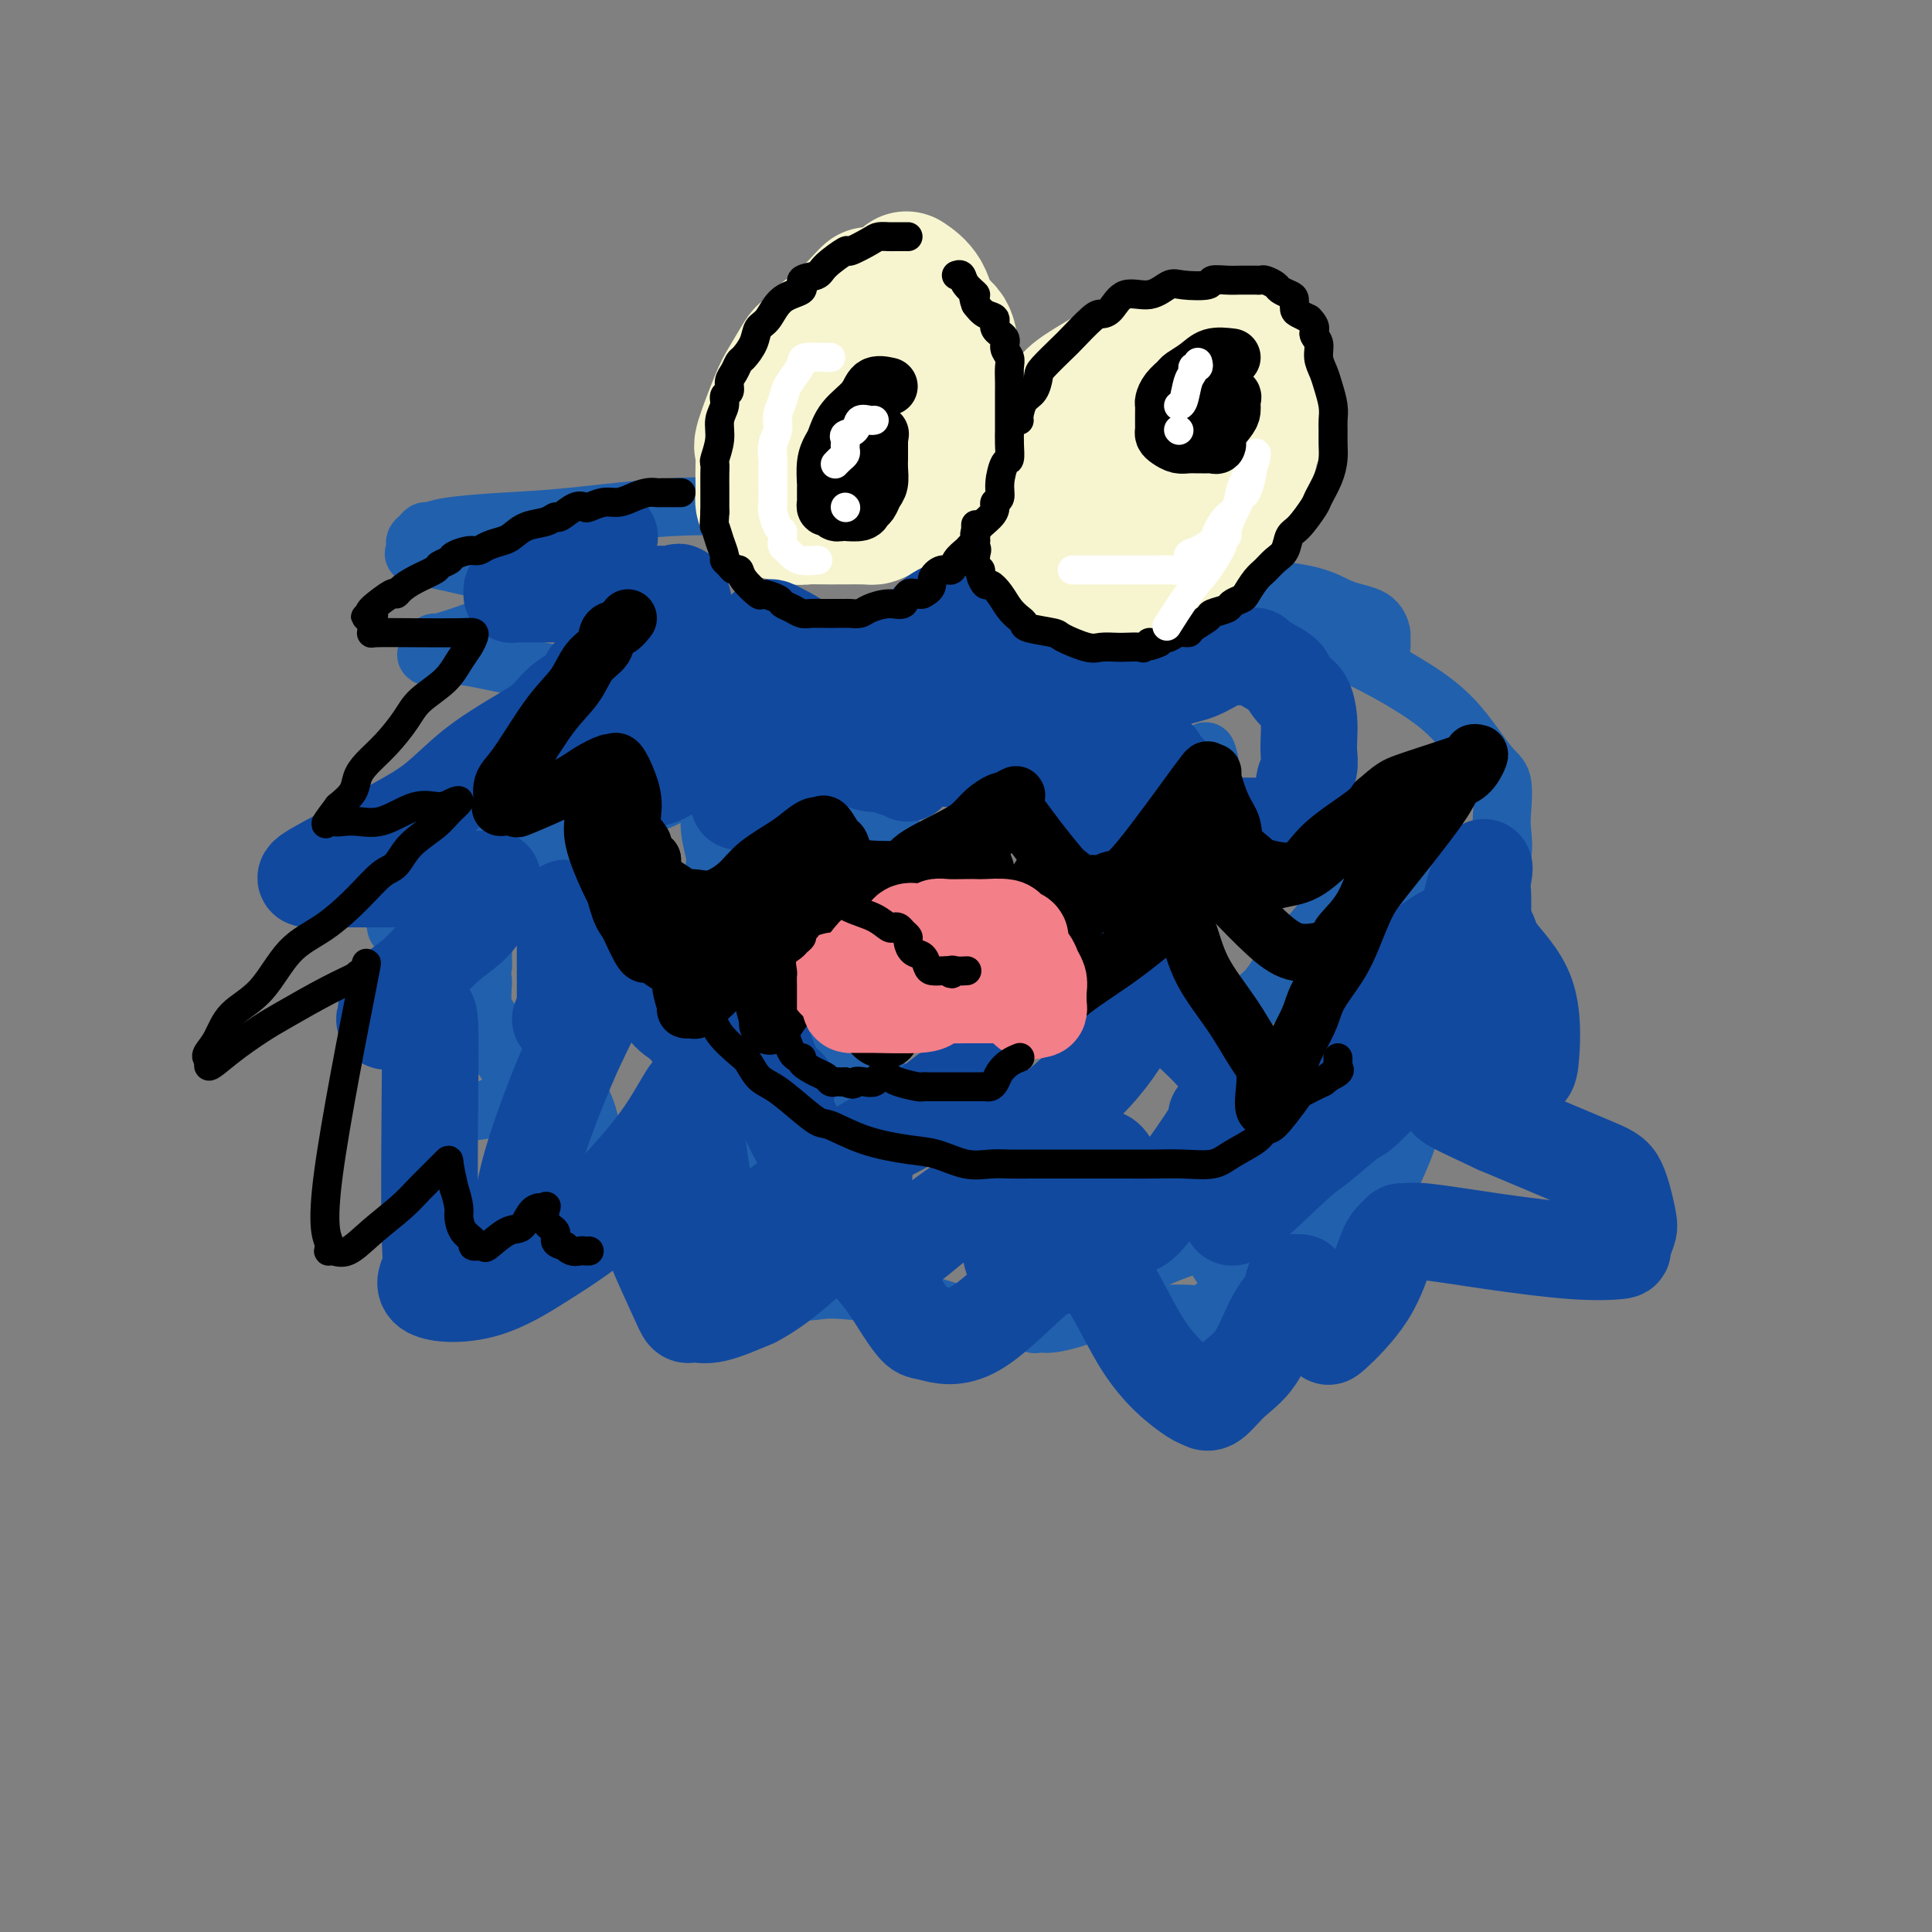 <svg viewBox='0 0 400 400' version='1.1' xmlns='http://www.w3.org/2000/svg' xmlns:xlink='http://www.w3.org/1999/xlink'><rect x="0" y="0" width="400" height="400" fill="#808080" stroke="none"/><g fill='none' stroke='rgb(33,96,173)' stroke-width='12' stroke-linecap='round' stroke-linejoin='round'><path d='M162,105c0.453,-0.015 0.907,-0.029 0,0c-0.907,0.029 -3.173,0.102 -7,0c-3.827,-0.102 -9.214,-0.377 -16,0c-6.786,0.377 -14.970,1.407 -21,2c-6.030,0.593 -9.906,0.750 -14,1c-4.094,0.250 -8.407,0.592 -11,1c-2.593,0.408 -3.465,0.883 -4,1c-0.535,0.117 -0.731,-0.123 -1,0c-0.269,0.123 -0.611,0.611 -1,1c-0.389,0.389 -0.824,0.681 -1,1c-0.176,0.319 -0.091,0.666 0,1c0.091,0.334 0.190,0.656 0,1c-0.190,0.344 -0.670,0.712 0,1c0.670,0.288 2.488,0.496 5,1c2.512,0.504 5.716,1.303 9,2c3.284,0.697 6.647,1.291 10,2c3.353,0.709 6.697,1.533 8,2c1.303,0.467 0.566,0.578 0,1c-0.566,0.422 -0.962,1.154 -2,2c-1.038,0.846 -2.719,1.806 -4,2c-1.281,0.194 -2.161,-0.376 -4,0c-1.839,0.376 -4.637,1.699 -8,3c-3.363,1.301 -7.290,2.581 -9,3c-1.710,0.419 -1.203,-0.023 -1,0c0.203,0.023 0.101,0.512 0,1'/><path d='M90,134c-4.053,2.336 -0.186,2.175 2,2c2.186,-0.175 2.692,-0.363 5,0c2.308,0.363 6.417,1.277 10,2c3.583,0.723 6.639,1.255 10,2c3.361,0.745 7.027,1.704 9,2c1.973,0.296 2.253,-0.072 3,0c0.747,0.072 1.962,0.584 2,1c0.038,0.416 -1.101,0.734 -3,2c-1.899,1.266 -4.559,3.478 -6,4c-1.441,0.522 -1.662,-0.646 -3,0c-1.338,0.646 -3.791,3.108 -5,4c-1.209,0.892 -1.173,0.215 -1,0c0.173,-0.215 0.484,0.033 1,0c0.516,-0.033 1.237,-0.349 2,-1c0.763,-0.651 1.567,-1.639 3,-2c1.433,-0.361 3.494,-0.095 5,0c1.506,0.095 2.456,0.017 3,0c0.544,-0.017 0.682,0.025 1,0c0.318,-0.025 0.817,-0.116 1,0c0.183,0.116 0.049,0.439 0,1c-0.049,0.561 -0.013,1.361 0,2c0.013,0.639 0.004,1.116 0,2c-0.004,0.884 -0.001,2.173 0,3c0.001,0.827 0.000,1.191 0,2c-0.000,0.809 -0.000,2.064 0,3c0.000,0.936 0.000,1.553 0,2c-0.000,0.447 -0.000,0.723 0,1'/><path d='M129,166c0.252,2.694 -0.118,1.428 0,1c0.118,-0.428 0.724,-0.017 2,0c1.276,0.017 3.221,-0.360 5,-1c1.779,-0.640 3.391,-1.545 5,-3c1.609,-1.455 3.216,-3.461 4,-4c0.784,-0.539 0.745,0.388 1,1c0.255,0.612 0.804,0.909 1,2c0.196,1.091 0.038,2.975 0,4c-0.038,1.025 0.042,1.192 0,2c-0.042,0.808 -0.206,2.259 0,4c0.206,1.741 0.783,3.773 1,5c0.217,1.227 0.074,1.649 0,2c-0.074,0.351 -0.079,0.629 0,1c0.079,0.371 0.244,0.834 1,1c0.756,0.166 2.104,0.036 3,0c0.896,-0.036 1.340,0.024 3,-1c1.660,-1.024 4.535,-3.130 7,-5c2.465,-1.870 4.519,-3.503 8,-6c3.481,-2.497 8.390,-5.858 10,-7c1.610,-1.142 -0.079,-0.065 0,1c0.079,1.065 1.924,2.117 3,4c1.076,1.883 1.381,4.598 2,6c0.619,1.402 1.551,1.493 2,2c0.449,0.507 0.414,1.431 1,2c0.586,0.569 1.793,0.785 3,1'/><path d='M191,178c2.042,2.610 1.648,1.134 2,0c0.352,-1.134 1.450,-1.926 3,-3c1.550,-1.074 3.553,-2.431 5,-4c1.447,-1.569 2.337,-3.350 4,-5c1.663,-1.650 4.099,-3.170 5,-4c0.901,-0.830 0.269,-0.969 1,-1c0.731,-0.031 2.826,0.047 4,0c1.174,-0.047 1.428,-0.220 2,0c0.572,0.220 1.462,0.833 2,2c0.538,1.167 0.724,2.887 1,4c0.276,1.113 0.641,1.618 1,2c0.359,0.382 0.711,0.639 1,1c0.289,0.361 0.515,0.825 1,1c0.485,0.175 1.228,0.062 2,0c0.772,-0.062 1.572,-0.073 3,0c1.428,0.073 3.485,0.231 5,0c1.515,-0.231 2.490,-0.849 4,-2c1.510,-1.151 3.556,-2.834 5,-4c1.444,-1.166 2.285,-1.816 3,-3c0.715,-1.184 1.304,-2.904 2,-4c0.696,-1.096 1.500,-1.568 2,-2c0.500,-0.432 0.698,-0.823 1,0c0.302,0.823 0.710,2.862 1,5c0.290,2.138 0.462,4.377 1,6c0.538,1.623 1.443,2.631 2,4c0.557,1.369 0.765,3.099 1,4c0.235,0.901 0.496,0.972 1,1c0.504,0.028 1.252,0.014 2,0'/><path d='M258,176c2.164,2.370 3.072,-1.704 4,-4c0.928,-2.296 1.874,-2.815 3,-4c1.126,-1.185 2.433,-3.037 4,-4c1.567,-0.963 3.395,-1.038 4,-1c0.605,0.038 -0.012,0.188 0,0c0.012,-0.188 0.654,-0.713 1,0c0.346,0.713 0.396,2.665 1,4c0.604,1.335 1.761,2.054 3,3c1.239,0.946 2.560,2.120 3,3c0.440,0.880 -0.000,1.465 1,2c1.000,0.535 3.442,1.020 5,2c1.558,0.980 2.233,2.456 4,3c1.767,0.544 4.624,0.157 7,0c2.376,-0.157 4.269,-0.083 5,0c0.731,0.083 0.301,0.174 1,0c0.699,-0.174 2.529,-0.613 4,-1c1.471,-0.387 2.584,-0.720 3,-2c0.416,-1.280 0.134,-3.506 0,-5c-0.134,-1.494 -0.122,-2.257 0,-4c0.122,-1.743 0.353,-4.465 0,-6c-0.353,-1.535 -1.291,-1.884 -3,-4c-1.709,-2.116 -4.189,-6.001 -7,-9c-2.811,-2.999 -5.952,-5.113 -9,-7c-3.048,-1.887 -6.003,-3.547 -11,-6c-4.997,-2.453 -12.038,-5.699 -15,-7c-2.962,-1.301 -1.846,-0.657 -1,0c0.846,0.657 1.423,1.329 2,2'/><path d='M267,131c-3.997,-2.392 3.010,0.629 7,2c3.990,1.371 4.964,1.092 6,1c1.036,-0.092 2.135,0.002 3,0c0.865,-0.002 1.497,-0.102 2,0c0.503,0.102 0.877,0.404 1,0c0.123,-0.404 -0.004,-1.516 0,-2c0.004,-0.484 0.140,-0.342 0,-1c-0.140,-0.658 -0.557,-2.118 -2,-3c-1.443,-0.882 -3.914,-1.188 -6,-2c-2.086,-0.812 -3.789,-2.130 -8,-3c-4.211,-0.870 -10.931,-1.291 -15,-2c-4.069,-0.709 -5.486,-1.707 -6,-2c-0.514,-0.293 -0.125,0.119 1,0c1.125,-0.119 2.986,-0.770 4,-1c1.014,-0.230 1.181,-0.040 1,0c-0.181,0.040 -0.708,-0.072 -1,0c-0.292,0.072 -0.348,0.327 -2,0c-1.652,-0.327 -4.901,-1.236 -9,-2c-4.099,-0.764 -9.050,-1.382 -14,-2'/><path d='M229,114c-9.282,-2.072 -11.987,-2.751 -14,-3c-2.013,-0.249 -3.334,-0.067 -4,0c-0.666,0.067 -0.675,0.017 0,0c0.675,-0.017 2.035,-0.003 3,0c0.965,0.003 1.534,-0.006 3,0c1.466,0.006 3.830,0.026 6,0c2.170,-0.026 4.147,-0.100 5,0c0.853,0.100 0.582,0.373 -1,0c-1.582,-0.373 -4.475,-1.392 -6,-2c-1.525,-0.608 -1.682,-0.804 -3,-1c-1.318,-0.196 -3.798,-0.392 -7,-1c-3.202,-0.608 -7.125,-1.627 -11,-2c-3.875,-0.373 -7.703,-0.100 -12,0c-4.297,0.100 -9.062,0.025 -11,0c-1.938,-0.025 -1.048,-0.001 -1,0c0.048,0.001 -0.747,-0.020 -1,0c-0.253,0.020 0.037,0.083 0,0c-0.037,-0.083 -0.402,-0.311 -1,0c-0.598,0.311 -1.430,1.161 -2,2c-0.570,0.839 -0.877,1.668 -1,2c-0.123,0.332 -0.061,0.166 0,0'/><path d='M113,151c-0.568,0.384 -1.137,0.767 -2,2c-0.863,1.233 -2.021,3.314 -3,5c-0.979,1.686 -1.780,2.977 -4,6c-2.220,3.023 -5.859,7.780 -9,11c-3.141,3.220 -5.785,4.905 -7,6c-1.215,1.095 -1.003,1.600 -2,3c-0.997,1.400 -3.204,3.696 -4,5c-0.796,1.304 -0.181,1.614 0,2c0.181,0.386 -0.074,0.846 0,1c0.074,0.154 0.475,0.003 1,0c0.525,-0.003 1.174,0.144 2,0c0.826,-0.144 1.829,-0.578 3,-1c1.171,-0.422 2.510,-0.833 3,-1c0.490,-0.167 0.129,-0.089 0,0c-0.129,0.089 -0.028,0.190 0,1c0.028,0.810 -0.018,2.329 0,4c0.018,1.671 0.101,3.495 0,7c-0.101,3.505 -0.387,8.691 0,14c0.387,5.309 1.446,10.741 2,13c0.554,2.259 0.602,1.345 1,1c0.398,-0.345 1.147,-0.122 2,0c0.853,0.122 1.811,0.145 3,0c1.189,-0.145 2.609,-0.456 5,-2c2.391,-1.544 5.754,-4.321 8,-6c2.246,-1.679 3.374,-2.260 4,-3c0.626,-0.740 0.750,-1.640 1,-2c0.250,-0.360 0.625,-0.180 1,0'/><path d='M118,217c2.154,-0.949 0.537,2.180 0,4c-0.537,1.820 0.004,2.332 1,4c0.996,1.668 2.445,4.493 3,7c0.555,2.507 0.214,4.697 1,7c0.786,2.303 2.697,4.721 4,6c1.303,1.279 1.998,1.420 3,2c1.002,0.580 2.309,1.598 3,2c0.691,0.402 0.764,0.187 2,0c1.236,-0.187 3.634,-0.348 5,0c1.366,0.348 1.701,1.204 4,0c2.299,-1.204 6.563,-4.468 9,-7c2.437,-2.532 3.047,-4.333 4,-5c0.953,-0.667 2.247,-0.199 3,0c0.753,0.199 0.963,0.129 2,0c1.037,-0.129 2.900,-0.318 4,1c1.100,1.318 1.437,4.142 2,6c0.563,1.858 1.354,2.751 2,4c0.646,1.249 1.149,2.856 2,5c0.851,2.144 2.052,4.825 3,6c0.948,1.175 1.645,0.842 2,1c0.355,0.158 0.368,0.806 1,1c0.632,0.194 1.883,-0.066 2,0c0.117,0.066 -0.902,0.459 1,0c1.902,-0.459 6.723,-1.772 9,-3c2.277,-1.228 2.011,-2.373 3,-3c0.989,-0.627 3.234,-0.735 5,-1c1.766,-0.265 3.052,-0.687 4,-1c0.948,-0.313 1.556,-0.518 2,0c0.444,0.518 0.722,1.759 1,3'/><path d='M205,256c0.748,1.047 1.117,2.163 2,4c0.883,1.837 2.278,4.395 3,6c0.722,1.605 0.770,2.258 1,3c0.230,0.742 0.642,1.573 1,2c0.358,0.427 0.664,0.449 1,1c0.336,0.551 0.704,1.630 1,2c0.296,0.370 0.521,0.031 1,0c0.479,-0.031 1.213,0.245 3,0c1.787,-0.245 4.629,-1.011 7,-2c2.371,-0.989 4.272,-2.200 6,-4c1.728,-1.800 3.283,-4.188 6,-6c2.717,-1.812 6.595,-3.048 9,-4c2.405,-0.952 3.338,-1.622 4,-2c0.662,-0.378 1.052,-0.466 1,0c-0.052,0.466 -0.546,1.487 0,3c0.546,1.513 2.134,3.520 3,5c0.866,1.480 1.011,2.434 1,3c-0.011,0.566 -0.178,0.743 0,1c0.178,0.257 0.702,0.594 1,1c0.298,0.406 0.371,0.882 1,1c0.629,0.118 1.815,-0.122 2,0c0.185,0.122 -0.630,0.604 2,0c2.630,-0.604 8.705,-2.296 11,-3c2.295,-0.704 0.810,-0.420 1,-1c0.190,-0.580 2.054,-2.023 3,-3c0.946,-0.977 0.973,-1.489 1,-2'/><path d='M277,261c1.135,-1.263 1.473,-1.419 2,-2c0.527,-0.581 1.242,-1.586 2,-3c0.758,-1.414 1.559,-3.236 2,-4c0.441,-0.764 0.524,-0.471 1,-1c0.476,-0.529 1.346,-1.881 2,-3c0.654,-1.119 1.092,-2.007 2,-4c0.908,-1.993 2.286,-5.093 3,-7c0.714,-1.907 0.766,-2.622 1,-4c0.234,-1.378 0.651,-3.418 1,-6c0.349,-2.582 0.629,-5.707 1,-8c0.371,-2.293 0.831,-3.753 1,-6c0.169,-2.247 0.045,-5.282 0,-8c-0.045,-2.718 -0.012,-5.118 0,-7c0.012,-1.882 0.004,-3.247 0,-5c-0.004,-1.753 -0.002,-3.895 0,-6c0.002,-2.105 0.004,-4.174 0,-6c-0.004,-1.826 -0.014,-3.409 0,-5c0.014,-1.591 0.052,-3.191 0,-4c-0.052,-0.809 -0.194,-0.826 0,-1c0.194,-0.174 0.725,-0.505 -1,0c-1.725,0.505 -5.706,1.846 -8,4c-2.294,2.154 -2.900,5.119 -4,7c-1.100,1.881 -2.692,2.676 -5,5c-2.308,2.324 -5.331,6.175 -7,8c-1.669,1.825 -1.983,1.623 -3,3c-1.017,1.377 -2.735,4.332 -4,6c-1.265,1.668 -2.076,2.048 -3,3c-0.924,0.952 -1.962,2.476 -3,4'/><path d='M257,211c-4.976,6.028 -2.918,3.097 -2,2c0.918,-1.097 0.694,-0.359 0,0c-0.694,0.359 -1.858,0.338 -3,0c-1.142,-0.338 -2.262,-0.994 -4,-3c-1.738,-2.006 -4.094,-5.361 -6,-8c-1.906,-2.639 -3.361,-4.561 -5,-6c-1.639,-1.439 -3.461,-2.396 -4,-3c-0.539,-0.604 0.204,-0.856 0,-1c-0.204,-0.144 -1.355,-0.182 -2,0c-0.645,0.182 -0.784,0.583 -2,2c-1.216,1.417 -3.507,3.850 -5,6c-1.493,2.150 -2.186,4.016 -4,6c-1.814,1.984 -4.747,4.087 -8,7c-3.253,2.913 -6.824,6.637 -9,9c-2.176,2.363 -2.956,3.366 -4,4c-1.044,0.634 -2.353,0.899 -3,1c-0.647,0.101 -0.631,0.038 -1,0c-0.369,-0.038 -1.124,-0.053 -2,0c-0.876,0.053 -1.875,0.173 -3,0c-1.125,-0.173 -2.377,-0.638 -4,-1c-1.623,-0.362 -3.617,-0.622 -5,-1c-1.383,-0.378 -2.154,-0.875 -3,-1c-0.846,-0.125 -1.766,0.120 -3,0c-1.234,-0.120 -2.781,-0.606 -4,-1c-1.219,-0.394 -2.109,-0.697 -3,-1'/><path d='M168,222c-5.112,-0.985 -2.391,-1.447 -2,-2c0.391,-0.553 -1.547,-1.198 -3,-2c-1.453,-0.802 -2.419,-1.762 -4,-3c-1.581,-1.238 -3.776,-2.754 -5,-4c-1.224,-1.246 -1.477,-2.224 -2,-3c-0.523,-0.776 -1.317,-1.351 -2,-2c-0.683,-0.649 -1.257,-1.371 -2,-3c-0.743,-1.629 -1.657,-4.165 -3,-6c-1.343,-1.835 -3.116,-2.969 -4,-4c-0.884,-1.031 -0.880,-1.960 -2,-3c-1.120,-1.040 -3.364,-2.191 -4,-3c-0.636,-0.809 0.336,-1.275 0,-2c-0.336,-0.725 -1.982,-1.708 -3,-3c-1.018,-1.292 -1.410,-2.892 -2,-4c-0.590,-1.108 -1.377,-1.722 -2,-2c-0.623,-0.278 -1.082,-0.218 -2,-1c-0.918,-0.782 -2.296,-2.405 -3,-3c-0.704,-0.595 -0.735,-0.161 -1,0c-0.265,0.161 -0.765,0.050 -1,0c-0.235,-0.050 -0.206,-0.037 -1,0c-0.794,0.037 -2.410,0.098 -3,0c-0.590,-0.098 -0.154,-0.356 -1,0c-0.846,0.356 -2.973,1.327 -5,3c-2.027,1.673 -3.955,4.049 -5,5c-1.045,0.951 -1.208,0.476 -2,2c-0.792,1.524 -2.212,5.048 -3,7c-0.788,1.952 -0.943,2.333 -1,3c-0.057,0.667 -0.016,1.619 0,3c0.016,1.381 0.008,3.190 0,5'/><path d='M100,200c-0.590,3.211 -0.066,2.237 0,3c0.066,0.763 -0.326,3.261 0,5c0.326,1.739 1.370,2.718 2,4c0.630,1.282 0.847,2.867 1,4c0.153,1.133 0.242,1.815 1,3c0.758,1.185 2.185,2.874 4,5c1.815,2.126 4.019,4.689 5,6c0.981,1.311 0.738,1.369 1,2c0.262,0.631 1.030,1.833 2,3c0.970,1.167 2.143,2.299 3,3c0.857,0.701 1.397,0.973 2,2c0.603,1.027 1.267,2.811 2,4c0.733,1.189 1.535,1.783 2,2c0.465,0.217 0.593,0.057 1,0c0.407,-0.057 1.094,-0.013 2,0c0.906,0.013 2.032,-0.006 3,0c0.968,0.006 1.777,0.038 3,0c1.223,-0.038 2.860,-0.147 4,-1c1.140,-0.853 1.784,-2.452 2,-3c0.216,-0.548 0.003,-0.046 0,0c-0.003,0.046 0.204,-0.363 1,0c0.796,0.363 2.182,1.497 3,3c0.818,1.503 1.070,3.375 2,5c0.930,1.625 2.540,3.003 4,5c1.460,1.997 2.770,4.612 4,6c1.230,1.388 2.381,1.547 3,2c0.619,0.453 0.705,1.199 1,2c0.295,0.801 0.799,1.657 2,2c1.201,0.343 3.101,0.171 5,0'/><path d='M165,267c2.658,0.863 3.801,0.020 7,0c3.199,-0.020 8.452,0.782 12,1c3.548,0.218 5.390,-0.149 6,0c0.610,0.149 -0.012,0.814 0,1c0.012,0.186 0.659,-0.108 1,0c0.341,0.108 0.377,0.617 1,1c0.623,0.383 1.834,0.638 3,1c1.166,0.362 2.286,0.829 4,1c1.714,0.171 4.021,0.046 7,0c2.979,-0.046 6.631,-0.012 9,0c2.369,0.012 3.455,0.003 4,0c0.545,-0.003 0.550,-0.001 1,0c0.450,0.001 1.347,0.000 2,0c0.653,-0.000 1.063,-0.000 2,0c0.937,0.000 2.402,0.000 4,0c1.598,-0.000 3.329,-0.000 5,0c1.671,0.000 3.281,0.002 5,0c1.719,-0.002 3.547,-0.007 4,0c0.453,0.007 -0.470,0.025 0,0c0.470,-0.025 2.333,-0.094 4,0c1.667,0.094 3.139,0.351 4,0c0.861,-0.351 1.111,-1.311 2,-2c0.889,-0.689 2.417,-1.107 4,-2c1.583,-0.893 3.220,-2.261 4,-3c0.780,-0.739 0.704,-0.847 2,-2c1.296,-1.153 3.964,-3.349 6,-5c2.036,-1.651 3.439,-2.757 5,-4c1.561,-1.243 3.281,-2.621 5,-4'/><path d='M278,250c5.647,-5.352 5.766,-7.730 6,-9c0.234,-1.270 0.585,-1.430 1,-2c0.415,-0.570 0.896,-1.551 1,-2c0.104,-0.449 -0.168,-0.368 0,-1c0.168,-0.632 0.776,-1.978 1,-3c0.224,-1.022 0.064,-1.721 0,-2c-0.064,-0.279 -0.032,-0.140 0,0'/><path d='M288,227c0.000,0.000 0.100,0.100 0.1,0.1'/></g>
<g fill='none' stroke='rgb(247,245,208)' stroke-width='28' stroke-linecap='round' stroke-linejoin='round'><path d='M180,61c-0.098,0.066 -0.195,0.132 -1,1c-0.805,0.868 -2.317,2.537 -4,4c-1.683,1.463 -3.538,2.721 -5,4c-1.462,1.279 -2.533,2.578 -3,3c-0.467,0.422 -0.332,-0.033 -1,1c-0.668,1.033 -2.141,3.552 -3,5c-0.859,1.448 -1.106,1.823 -2,4c-0.894,2.177 -2.435,6.155 -3,8c-0.565,1.845 -0.152,1.559 0,2c0.152,0.441 0.044,1.611 0,3c-0.044,1.389 -0.023,2.998 0,4c0.023,1.002 0.048,1.397 0,2c-0.048,0.603 -0.170,1.414 0,2c0.170,0.586 0.630,0.945 1,1c0.370,0.055 0.650,-0.196 1,0c0.350,0.196 0.772,0.837 1,1c0.228,0.163 0.264,-0.153 1,0c0.736,0.153 2.171,0.774 3,1c0.829,0.226 1.051,0.058 2,0c0.949,-0.058 2.624,-0.005 5,0c2.376,0.005 5.453,-0.039 7,0c1.547,0.039 1.564,0.161 2,0c0.436,-0.161 1.291,-0.604 2,-1c0.709,-0.396 1.273,-0.743 2,-1c0.727,-0.257 1.617,-0.423 2,-1c0.383,-0.577 0.259,-1.564 1,-2c0.741,-0.436 2.346,-0.321 3,-1c0.654,-0.679 0.358,-2.152 1,-4c0.642,-1.848 2.224,-4.073 3,-5c0.776,-0.927 0.747,-0.557 1,-1c0.253,-0.443 0.786,-1.698 1,-3c0.214,-1.302 0.107,-2.651 0,-4'/><path d='M197,84c1.548,-3.637 0.419,-2.729 0,-3c-0.419,-0.271 -0.127,-1.721 0,-3c0.127,-1.279 0.090,-2.389 0,-4c-0.090,-1.611 -0.231,-3.725 -1,-5c-0.769,-1.275 -2.165,-1.713 -3,-3c-0.835,-1.287 -1.109,-3.423 -2,-5c-0.891,-1.577 -2.397,-2.593 -3,-3c-0.603,-0.407 -0.301,-0.203 0,0'/><path d='M240,74c-3.069,0.442 -6.137,0.885 -7,1c-0.863,0.115 0.480,-0.097 -1,1c-1.480,1.097 -5.782,3.503 -8,5c-2.218,1.497 -2.352,2.083 -3,3c-0.648,0.917 -1.810,2.164 -3,3c-1.190,0.836 -2.409,1.262 -3,2c-0.591,0.738 -0.554,1.790 -1,3c-0.446,1.210 -1.373,2.578 -2,4c-0.627,1.422 -0.952,2.896 -1,4c-0.048,1.104 0.183,1.837 0,3c-0.183,1.163 -0.779,2.757 -1,4c-0.221,1.243 -0.066,2.136 0,3c0.066,0.864 0.044,1.699 0,3c-0.044,1.301 -0.110,3.066 0,4c0.110,0.934 0.395,1.035 1,1c0.605,-0.035 1.529,-0.205 2,0c0.471,0.205 0.489,0.787 1,1c0.511,0.213 1.515,0.058 2,0c0.485,-0.058 0.452,-0.019 1,0c0.548,0.019 1.678,0.018 3,0c1.322,-0.018 2.835,-0.054 4,0c1.165,0.054 1.981,0.199 4,0c2.019,-0.199 5.241,-0.743 7,-1c1.759,-0.257 2.056,-0.227 3,-1c0.944,-0.773 2.537,-2.350 4,-3c1.463,-0.650 2.796,-0.374 4,-1c1.204,-0.626 2.278,-2.154 3,-3c0.722,-0.846 1.090,-1.010 2,-2c0.910,-0.990 2.360,-2.805 3,-4c0.640,-1.195 0.468,-1.770 1,-3c0.532,-1.230 1.766,-3.115 3,-5'/><path d='M258,96c1.244,-2.676 0.855,-3.365 1,-4c0.145,-0.635 0.823,-1.216 1,-2c0.177,-0.784 -0.149,-1.772 0,-3c0.149,-1.228 0.772,-2.696 1,-4c0.228,-1.304 0.062,-2.445 0,-3c-0.062,-0.555 -0.022,-0.526 0,-1c0.022,-0.474 0.024,-1.451 0,-2c-0.024,-0.549 -0.073,-0.669 0,-1c0.073,-0.331 0.267,-0.873 0,-1c-0.267,-0.127 -0.996,0.161 -1,0c-0.004,-0.161 0.718,-0.769 0,-1c-0.718,-0.231 -2.875,-0.083 -4,0c-1.125,0.083 -1.218,0.103 -2,0c-0.782,-0.103 -2.254,-0.328 -4,0c-1.746,0.328 -3.766,1.208 -6,2c-2.234,0.792 -4.683,1.496 -6,2c-1.317,0.504 -1.502,0.809 -2,1c-0.498,0.191 -1.310,0.267 -2,1c-0.690,0.733 -1.257,2.123 -2,3c-0.743,0.877 -1.663,1.240 -2,3c-0.337,1.760 -0.090,4.915 0,6c0.090,1.085 0.024,0.100 0,0c-0.024,-0.100 -0.007,0.686 0,1c0.007,0.314 0.003,0.157 0,0'/><path d='M191,74c0.087,0.220 0.175,0.440 0,1c-0.175,0.560 -0.611,1.461 -1,2c-0.389,0.539 -0.731,0.716 -1,1c-0.269,0.284 -0.464,0.674 -1,2c-0.536,1.326 -1.414,3.588 -2,6c-0.586,2.412 -0.882,4.975 -1,6c-0.118,1.025 -0.059,0.513 0,0'/></g>
<g fill='none' stroke='rgb(17,73,159)' stroke-width='20' stroke-linecap='round' stroke-linejoin='round'><path d='M126,112c0.192,-0.509 0.385,-1.018 0,-1c-0.385,0.018 -1.347,0.562 -2,1c-0.653,0.438 -0.997,0.772 -3,2c-2.003,1.228 -5.664,3.352 -7,4c-1.336,0.648 -0.348,-0.181 -1,0c-0.652,0.181 -2.945,1.373 -4,2c-1.055,0.627 -0.872,0.690 -1,1c-0.128,0.310 -0.568,0.868 -1,1c-0.432,0.132 -0.857,-0.161 -1,0c-0.143,0.161 -0.003,0.775 0,1c0.003,0.225 -0.129,0.060 0,0c0.129,-0.060 0.520,-0.016 2,0c1.480,0.016 4.051,0.004 6,0c1.949,-0.004 3.278,0.000 5,0c1.722,-0.000 3.837,-0.004 7,0c3.163,0.004 7.373,0.016 10,0c2.627,-0.016 3.672,-0.061 4,0c0.328,0.061 -0.061,0.226 0,0c0.061,-0.226 0.571,-0.844 1,0c0.429,0.844 0.778,3.149 1,5c0.222,1.851 0.317,3.249 0,5c-0.317,1.751 -1.047,3.856 -2,6c-0.953,2.144 -2.129,4.327 -3,6c-0.871,1.673 -1.435,2.837 -2,4'/><path d='M135,149c-1.703,3.665 -2.460,4.828 -3,6c-0.540,1.172 -0.861,2.355 -1,3c-0.139,0.645 -0.095,0.754 0,1c0.095,0.246 0.240,0.631 0,1c-0.240,0.369 -0.866,0.724 0,1c0.866,0.276 3.224,0.474 5,0c1.776,-0.474 2.969,-1.619 5,-3c2.031,-1.381 4.901,-2.997 7,-5c2.099,-2.003 3.427,-4.394 5,-6c1.573,-1.606 3.391,-2.429 4,-3c0.609,-0.571 0.008,-0.892 0,-1c-0.008,-0.108 0.576,-0.005 1,0c0.424,0.005 0.686,-0.090 1,0c0.314,0.090 0.679,0.364 1,1c0.321,0.636 0.596,1.635 1,3c0.404,1.365 0.935,3.098 1,4c0.065,0.902 -0.336,0.973 0,2c0.336,1.027 1.409,3.010 2,4c0.591,0.990 0.702,0.988 1,1c0.298,0.012 0.785,0.038 1,0c0.215,-0.038 0.157,-0.142 1,0c0.843,0.142 2.586,0.529 4,0c1.414,-0.529 2.498,-1.973 4,-3c1.502,-1.027 3.423,-1.636 5,-3c1.577,-1.364 2.809,-3.483 4,-5c1.191,-1.517 2.340,-2.434 3,-3c0.660,-0.566 0.830,-0.783 1,-1'/><path d='M188,143c2.638,-2.508 0.734,-1.279 0,-1c-0.734,0.279 -0.299,-0.393 0,0c0.299,0.393 0.460,1.849 1,3c0.540,1.151 1.459,1.996 2,3c0.541,1.004 0.705,2.168 1,3c0.295,0.832 0.722,1.333 1,2c0.278,0.667 0.408,1.501 1,2c0.592,0.499 1.647,0.664 2,1c0.353,0.336 0.005,0.844 0,1c-0.005,0.156 0.332,-0.040 1,0c0.668,0.040 1.666,0.317 3,0c1.334,-0.317 3.002,-1.226 4,-2c0.998,-0.774 1.325,-1.412 2,-2c0.675,-0.588 1.697,-1.124 3,-2c1.303,-0.876 2.888,-2.091 4,-3c1.112,-0.909 1.752,-1.510 2,-2c0.248,-0.490 0.103,-0.867 0,-1c-0.103,-0.133 -0.164,-0.020 0,0c0.164,0.020 0.555,-0.051 1,2c0.445,2.051 0.945,6.224 2,9c1.055,2.776 2.664,4.155 4,6c1.336,1.845 2.399,4.154 3,5c0.601,0.846 0.739,0.228 1,0c0.261,-0.228 0.646,-0.065 1,0c0.354,0.065 0.677,0.033 1,0'/><path d='M228,167c2.698,1.711 4.442,0.488 5,0c0.558,-0.488 -0.070,-0.241 1,-2c1.070,-1.759 3.837,-5.525 5,-7c1.163,-1.475 0.720,-0.658 1,0c0.280,0.658 1.283,1.157 2,2c0.717,0.843 1.149,2.030 2,4c0.851,1.970 2.123,4.724 3,6c0.877,1.276 1.361,1.074 2,1c0.639,-0.074 1.433,-0.019 2,0c0.567,0.019 0.908,0.003 2,0c1.092,-0.003 2.937,0.006 4,0c1.063,-0.006 1.345,-0.028 3,0c1.655,0.028 4.682,0.108 6,0c1.318,-0.108 0.927,-0.402 1,-1c0.073,-0.598 0.612,-1.500 1,-2c0.388,-0.500 0.626,-0.598 1,-1c0.374,-0.402 0.885,-1.107 1,-2c0.115,-0.893 -0.165,-1.974 0,-3c0.165,-1.026 0.774,-1.998 1,-3c0.226,-1.002 0.069,-2.035 0,-3c-0.069,-0.965 -0.049,-1.861 0,-3c0.049,-1.139 0.126,-2.522 0,-4c-0.126,-1.478 -0.457,-3.052 -1,-4c-0.543,-0.948 -1.298,-1.271 -2,-2c-0.702,-0.729 -1.351,-1.865 -2,-3'/><path d='M266,140c-1.108,-1.105 -1.878,-1.367 -3,-2c-1.122,-0.633 -2.594,-1.636 -3,-2c-0.406,-0.364 0.255,-0.087 0,0c-0.255,0.087 -1.427,-0.015 -2,0c-0.573,0.015 -0.549,0.148 -1,0c-0.451,-0.148 -1.379,-0.578 -3,0c-1.621,0.578 -3.934,2.163 -6,3c-2.066,0.837 -3.883,0.927 -6,2c-2.117,1.073 -4.534,3.129 -7,4c-2.466,0.871 -4.982,0.555 -6,1c-1.018,0.445 -0.539,1.650 -1,2c-0.461,0.350 -1.864,-0.154 -4,-1c-2.136,-0.846 -5.007,-2.033 -7,-3c-1.993,-0.967 -3.108,-1.712 -5,-3c-1.892,-1.288 -4.560,-3.118 -7,-5c-2.440,-1.882 -4.651,-3.815 -6,-5c-1.349,-1.185 -1.837,-1.621 -2,-2c-0.163,-0.379 -0.002,-0.701 0,-1c0.002,-0.299 -0.154,-0.575 0,-1c0.154,-0.425 0.618,-0.999 0,-1c-0.618,-0.001 -2.320,0.571 -4,2c-1.680,1.429 -3.340,3.714 -5,6'/><path d='M188,134c-2.129,2.024 -2.952,3.084 -4,4c-1.048,0.916 -2.320,1.690 -3,2c-0.680,0.310 -0.766,0.157 -1,0c-0.234,-0.157 -0.616,-0.319 -1,0c-0.384,0.319 -0.771,1.118 -3,0c-2.229,-1.118 -6.300,-4.155 -9,-6c-2.700,-1.845 -4.030,-2.498 -5,-3c-0.970,-0.502 -1.580,-0.852 -2,-1c-0.420,-0.148 -0.648,-0.095 -1,0c-0.352,0.095 -0.826,0.234 -1,1c-0.174,0.766 -0.047,2.161 0,3c0.047,0.839 0.014,1.121 0,2c-0.014,0.879 -0.008,2.355 0,4c0.008,1.645 0.018,3.460 0,5c-0.018,1.540 -0.064,2.805 0,4c0.064,1.195 0.239,2.319 0,4c-0.239,1.681 -0.891,3.919 -1,5c-0.109,1.081 0.324,1.005 0,2c-0.324,0.995 -1.407,3.060 -2,4c-0.593,0.940 -0.698,0.753 -1,1c-0.302,0.247 -0.801,0.928 -1,1c-0.199,0.072 -0.100,-0.464 0,-1'/><path d='M153,165c-0.070,1.310 2.256,-1.414 4,-3c1.744,-1.586 2.906,-2.035 5,-3c2.094,-0.965 5.118,-2.447 7,-3c1.882,-0.553 2.620,-0.177 3,0c0.380,0.177 0.400,0.157 1,0c0.600,-0.157 1.780,-0.449 3,0c1.220,0.449 2.481,1.641 4,2c1.519,0.359 3.297,-0.114 4,0c0.703,0.114 0.333,0.814 1,1c0.667,0.186 2.372,-0.142 3,0c0.628,0.142 0.179,0.755 0,1c-0.179,0.245 -0.090,0.123 0,0'/><path d='M122,140c0.478,0.604 0.955,1.208 0,2c-0.955,0.792 -3.344,1.772 -5,3c-1.656,1.228 -2.579,2.705 -4,4c-1.421,1.295 -3.340,2.410 -6,4c-2.660,1.590 -6.060,3.656 -9,6c-2.940,2.344 -5.421,4.968 -8,7c-2.579,2.032 -5.258,3.473 -8,5c-2.742,1.527 -5.547,3.141 -9,5c-3.453,1.859 -7.554,3.962 -9,5c-1.446,1.038 -0.238,1.010 0,1c0.238,-0.010 -0.493,-0.003 0,0c0.493,0.003 2.209,0.000 5,0c2.791,-0.000 6.657,0.002 11,0c4.343,-0.002 9.162,-0.007 13,0c3.838,0.007 6.696,0.027 8,0c1.304,-0.027 1.053,-0.103 1,0c-0.053,0.103 0.091,0.383 0,1c-0.091,0.617 -0.417,1.571 -1,3c-0.583,1.429 -1.424,3.332 -3,5c-1.576,1.668 -3.886,3.102 -6,5c-2.114,1.898 -4.030,4.261 -6,6c-1.970,1.739 -3.992,2.853 -5,4c-1.008,1.147 -1.002,2.328 -1,3c0.002,0.672 0.001,0.836 0,1'/><path d='M80,210c-1.762,2.943 2.835,0.800 5,0c2.165,-0.800 1.900,-0.258 2,0c0.100,0.258 0.565,0.231 1,0c0.435,-0.231 0.840,-0.665 1,2c0.160,2.665 0.074,8.428 0,17c-0.074,8.572 -0.136,19.953 0,26c0.136,6.047 0.469,6.762 0,8c-0.469,1.238 -1.741,3.000 0,4c1.741,1.000 6.496,1.237 11,0c4.504,-1.237 8.757,-3.947 12,-6c3.243,-2.053 5.475,-3.447 9,-6c3.525,-2.553 8.342,-6.264 10,-8c1.658,-1.736 0.156,-1.497 0,-1c-0.156,0.497 1.033,1.251 2,3c0.967,1.749 1.713,4.493 2,6c0.287,1.507 0.117,1.776 1,4c0.883,2.224 2.820,6.402 4,9c1.180,2.598 1.604,3.616 2,4c0.396,0.384 0.766,0.134 1,0c0.234,-0.134 0.332,-0.151 1,0c0.668,0.151 1.905,0.472 4,0c2.095,-0.472 5.047,-1.736 8,-3'/><path d='M156,269c4.854,-2.442 9.989,-7.046 13,-10c3.011,-2.954 3.899,-4.259 5,-4c1.101,0.259 2.416,2.082 4,4c1.584,1.918 3.438,3.932 5,6c1.562,2.068 2.833,4.189 4,6c1.167,1.811 2.229,3.313 3,4c0.771,0.687 1.251,0.559 3,1c1.749,0.441 4.768,1.450 9,-1c4.232,-2.450 9.678,-8.360 13,-11c3.322,-2.640 4.520,-2.011 6,-2c1.480,0.011 3.241,-0.596 4,-1c0.759,-0.404 0.515,-0.605 1,0c0.485,0.605 1.698,2.015 3,4c1.302,1.985 2.691,4.545 4,7c1.309,2.455 2.537,4.805 4,7c1.463,2.195 3.159,4.237 5,6c1.841,1.763 3.826,3.249 5,4c1.174,0.751 1.538,0.767 2,1c0.462,0.233 1.022,0.681 2,0c0.978,-0.681 2.376,-2.492 4,-4c1.624,-1.508 3.476,-2.714 5,-5c1.524,-2.286 2.721,-5.653 4,-8c1.279,-2.347 2.639,-3.673 4,-5'/><path d='M268,268c2.625,-3.754 0.687,-2.138 0,-2c-0.687,0.138 -0.123,-1.200 1,0c1.123,1.200 2.804,4.939 4,7c1.196,2.061 1.907,2.444 2,3c0.093,0.556 -0.431,1.283 1,0c1.431,-1.283 4.817,-4.578 7,-8c2.183,-3.422 3.164,-6.971 4,-9c0.836,-2.029 1.526,-2.538 2,-3c0.474,-0.462 0.731,-0.877 1,-1c0.269,-0.123 0.549,0.044 1,0c0.451,-0.044 1.073,-0.300 4,0c2.927,0.300 8.161,1.156 14,2c5.839,0.844 12.284,1.675 17,2c4.716,0.325 7.703,0.144 9,0c1.297,-0.144 0.903,-0.250 1,-1c0.097,-0.750 0.683,-2.143 1,-3c0.317,-0.857 0.363,-1.178 0,-3c-0.363,-1.822 -1.136,-5.144 -2,-7c-0.864,-1.856 -1.818,-2.244 -6,-4c-4.182,-1.756 -11.591,-4.878 -19,-8'/><path d='M310,233c-6.175,-2.917 -9.112,-4.210 -10,-5c-0.888,-0.790 0.273,-1.078 2,-1c1.727,0.078 4.020,0.523 6,0c1.980,-0.523 3.648,-2.015 5,-3c1.352,-0.985 2.389,-1.462 3,-2c0.611,-0.538 0.797,-1.135 1,-4c0.203,-2.865 0.422,-7.996 -1,-12c-1.422,-4.004 -4.485,-6.881 -6,-9c-1.515,-2.119 -1.482,-3.481 -2,-4c-0.518,-0.519 -1.586,-0.194 -2,0c-0.414,0.194 -0.174,0.257 -1,0c-0.826,-0.257 -2.717,-0.835 -5,0c-2.283,0.835 -4.957,3.081 -7,5c-2.043,1.919 -3.455,3.510 -5,5c-1.545,1.490 -3.223,2.879 -5,5c-1.777,2.121 -3.651,4.974 -5,7c-1.349,2.026 -2.171,3.225 -3,4c-0.829,0.775 -1.666,1.125 -3,2c-1.334,0.875 -3.167,2.274 -4,3c-0.833,0.726 -0.667,0.779 -1,1c-0.333,0.221 -1.167,0.611 -2,1'/><path d='M265,226c-4.552,4.331 -1.932,1.158 -1,0c0.932,-1.158 0.176,-0.303 0,0c-0.176,0.303 0.227,0.053 -1,0c-1.227,-0.053 -4.086,0.091 -6,-1c-1.914,-1.091 -2.884,-3.416 -5,-6c-2.116,-2.584 -5.377,-5.425 -7,-7c-1.623,-1.575 -1.608,-1.883 -2,-3c-0.392,-1.117 -1.193,-3.044 -2,-4c-0.807,-0.956 -1.621,-0.940 -2,-1c-0.379,-0.060 -0.321,-0.195 -1,1c-0.679,1.195 -2.093,3.720 -4,7c-1.907,3.280 -4.307,7.314 -9,12c-4.693,4.686 -11.677,10.022 -14,12c-2.323,1.978 0.017,0.597 0,-1c-0.017,-1.597 -2.391,-3.410 -4,-5c-1.609,-1.590 -2.452,-2.957 -3,-4c-0.548,-1.043 -0.802,-1.763 -1,-2c-0.198,-0.237 -0.342,0.009 -1,0c-0.658,-0.009 -1.831,-0.272 -4,1c-2.169,1.272 -5.334,4.078 -8,6c-2.666,1.922 -4.833,2.961 -7,4'/><path d='M183,235c-4.539,2.640 -6.388,3.741 -8,5c-1.612,1.259 -2.987,2.675 -4,3c-1.013,0.325 -1.662,-0.443 -2,-1c-0.338,-0.557 -0.364,-0.903 -1,-2c-0.636,-1.097 -1.882,-2.945 -3,-5c-1.118,-2.055 -2.107,-4.315 -3,-7c-0.893,-2.685 -1.689,-5.793 -3,-9c-1.311,-3.207 -3.137,-6.513 -4,-8c-0.863,-1.487 -0.764,-1.155 -1,-1c-0.236,0.155 -0.808,0.133 -1,1c-0.192,0.867 -0.005,2.622 -1,4c-0.995,1.378 -3.172,2.380 -4,3c-0.828,0.620 -0.306,0.857 0,1c0.306,0.143 0.397,0.191 0,0c-0.397,-0.191 -1.280,-0.621 -4,-4c-2.720,-3.379 -7.276,-9.706 -10,-13c-2.724,-3.294 -3.617,-3.553 -4,-4c-0.383,-0.447 -0.257,-1.082 -1,0c-0.743,1.082 -2.355,3.881 -4,7c-1.645,3.119 -3.322,6.560 -5,10'/><path d='M120,215c-3.687,7.775 -7.903,18.713 -10,26c-2.097,7.287 -2.073,10.921 -2,13c0.073,2.079 0.197,2.601 0,3c-0.197,0.399 -0.715,0.674 0,1c0.715,0.326 2.661,0.704 5,0c2.339,-0.704 5.069,-2.489 8,-5c2.931,-2.511 6.063,-5.749 9,-9c2.937,-3.251 5.680,-6.514 8,-10c2.320,-3.486 4.218,-7.193 5,-8c0.782,-0.807 0.446,1.288 1,7c0.554,5.712 1.996,15.041 3,20c1.004,4.959 1.571,5.549 2,6c0.429,0.451 0.721,0.764 2,0c1.279,-0.764 3.546,-2.607 5,-4c1.454,-1.393 2.097,-2.338 4,-4c1.903,-1.662 5.068,-4.040 8,-6c2.932,-1.960 5.632,-3.501 7,-4c1.368,-0.499 1.402,0.043 2,0c0.598,-0.043 1.758,-0.671 2,0c0.242,0.671 -0.435,2.642 0,5c0.435,2.358 1.981,5.102 3,7c1.019,1.898 1.509,2.949 2,4'/><path d='M184,257c0.686,2.698 -0.100,1.444 0,1c0.100,-0.444 1.086,-0.076 2,0c0.914,0.076 1.757,-0.138 3,-1c1.243,-0.862 2.887,-2.372 5,-4c2.113,-1.628 4.694,-3.374 7,-5c2.306,-1.626 4.337,-3.132 5,-4c0.663,-0.868 -0.043,-1.099 0,-1c0.043,0.099 0.835,0.527 1,0c0.165,-0.527 -0.296,-2.010 0,1c0.296,3.010 1.350,10.514 2,14c0.650,3.486 0.897,2.955 1,3c0.103,0.045 0.064,0.667 1,0c0.936,-0.667 2.849,-2.623 4,-4c1.151,-1.377 1.540,-2.175 3,-4c1.460,-1.825 3.992,-4.676 6,-7c2.008,-2.324 3.493,-4.122 4,-5c0.507,-0.878 0.035,-0.836 0,-1c-0.035,-0.164 0.368,-0.534 1,0c0.632,0.534 1.492,1.972 2,4c0.508,2.028 0.662,4.647 1,6c0.338,1.353 0.860,1.441 1,2c0.140,0.559 -0.103,1.588 0,2c0.103,0.412 0.551,0.206 1,0'/><path d='M234,254c2.441,0.458 5.543,-4.896 7,-7c1.457,-2.104 1.270,-0.959 3,-3c1.730,-2.041 5.376,-7.267 7,-10c1.624,-2.733 1.227,-2.974 1,-3c-0.227,-0.026 -0.285,0.162 0,1c0.285,0.838 0.911,2.325 1,4c0.089,1.675 -0.359,3.538 0,6c0.359,2.462 1.524,5.522 2,7c0.476,1.478 0.264,1.373 0,2c-0.264,0.627 -0.578,1.986 2,0c2.578,-1.986 8.050,-7.316 11,-10c2.950,-2.684 3.380,-2.721 5,-4c1.620,-1.279 4.432,-3.801 6,-5c1.568,-1.199 1.892,-1.076 3,-2c1.108,-0.924 3.001,-2.896 4,-4c0.999,-1.104 1.103,-1.342 2,-3c0.897,-1.658 2.586,-4.736 4,-7c1.414,-2.264 2.554,-3.712 3,-5c0.446,-1.288 0.200,-2.414 1,-4c0.800,-1.586 2.647,-3.631 4,-6c1.353,-2.369 2.210,-5.061 3,-8c0.790,-2.939 1.511,-6.125 2,-8c0.489,-1.875 0.744,-2.437 1,-3'/><path d='M306,182c1.928,-4.590 1.249,-1.566 1,0c-0.249,1.566 -0.067,1.674 0,3c0.067,1.326 0.018,3.868 0,5c-0.018,1.132 -0.005,0.852 0,3c0.005,2.148 0.002,6.722 0,10c-0.002,3.278 -0.004,5.260 0,7c0.004,1.740 0.015,3.237 0,4c-0.015,0.763 -0.056,0.792 0,1c0.056,0.208 0.207,0.594 0,1c-0.207,0.406 -0.774,0.830 -1,1c-0.226,0.170 -0.113,0.085 0,0'/><path d='M163,225c-0.376,0.115 -0.752,0.231 -1,0c-0.248,-0.231 -0.368,-0.807 -2,-2c-1.632,-1.193 -4.778,-3.001 -7,-4c-2.222,-0.999 -3.522,-1.188 -5,-2c-1.478,-0.812 -3.134,-2.247 -4,-3c-0.866,-0.753 -0.943,-0.823 -1,-1c-0.057,-0.177 -0.094,-0.462 -1,-1c-0.906,-0.538 -2.680,-1.329 -4,-3c-1.320,-1.671 -2.186,-4.224 -4,-6c-1.814,-1.776 -4.577,-2.777 -6,-4c-1.423,-1.223 -1.506,-2.668 -3,-4c-1.494,-1.332 -4.400,-2.552 -6,-4c-1.600,-1.448 -1.893,-3.124 -2,-3c-0.107,0.124 -0.029,2.046 0,3c0.029,0.954 0.008,0.938 0,3c-0.008,2.062 -0.002,6.202 0,8c0.002,1.798 0.001,1.252 0,2c-0.001,0.748 -0.000,2.788 0,4c0.000,1.212 0.000,1.596 0,2c-0.000,0.404 -0.000,0.830 0,1c0.000,0.170 0.000,0.085 0,0'/><path d='M116,211c0.000,0.000 0.100,0.100 0.1,0.1'/></g>
<g fill='none' stroke='rgb(0,0,0)' stroke-width='6' stroke-linecap='round' stroke-linejoin='round'><path d='M188,49c-0.212,0.001 -0.425,0.002 -1,0c-0.575,-0.002 -1.514,-0.006 -2,0c-0.486,0.006 -0.519,0.024 -1,0c-0.481,-0.024 -1.411,-0.088 -2,0c-0.589,0.088 -0.838,0.328 -2,1c-1.162,0.672 -3.238,1.776 -4,2c-0.762,0.224 -0.211,-0.431 -1,0c-0.789,0.431 -2.918,1.948 -4,3c-1.082,1.052 -1.119,1.641 -2,2c-0.881,0.359 -2.607,0.490 -3,1c-0.393,0.510 0.548,1.399 0,2c-0.548,0.601 -2.584,0.914 -4,2c-1.416,1.086 -2.211,2.944 -3,4c-0.789,1.056 -1.573,1.308 -2,2c-0.427,0.692 -0.497,1.823 -1,3c-0.503,1.177 -1.440,2.399 -2,3c-0.560,0.601 -0.743,0.580 -1,1c-0.257,0.420 -0.590,1.281 -1,2c-0.410,0.719 -0.899,1.297 -1,2c-0.101,0.703 0.184,1.530 0,2c-0.184,0.470 -0.838,0.581 -1,1c-0.162,0.419 0.167,1.144 0,2c-0.167,0.856 -0.829,1.842 -1,3c-0.171,1.158 0.150,2.488 0,4c-0.150,1.512 -0.772,3.205 -1,4c-0.228,0.795 -0.061,0.691 0,1c0.061,0.309 0.016,1.031 0,2c-0.016,0.969 -0.004,2.184 0,3c0.004,0.816 0.001,1.233 0,2c-0.001,0.767 -0.001,1.883 0,3'/><path d='M148,106c-0.198,3.482 -0.194,2.687 0,3c0.194,0.313 0.577,1.734 1,3c0.423,1.266 0.888,2.376 1,3c0.112,0.624 -0.127,0.760 0,1c0.127,0.240 0.619,0.584 1,1c0.381,0.416 0.649,0.906 1,1c0.351,0.094 0.784,-0.206 1,0c0.216,0.206 0.214,0.920 1,2c0.786,1.080 2.360,2.527 3,3c0.640,0.473 0.345,-0.027 1,0c0.655,0.027 2.258,0.582 3,1c0.742,0.418 0.622,0.701 1,1c0.378,0.299 1.252,0.616 2,1c0.748,0.384 1.369,0.835 2,1c0.631,0.165 1.272,0.044 2,0c0.728,-0.044 1.542,-0.012 2,0c0.458,0.012 0.560,0.004 1,0c0.440,-0.004 1.218,-0.004 2,0c0.782,0.004 1.567,0.011 2,0c0.433,-0.011 0.515,-0.039 1,0c0.485,0.039 1.372,0.147 2,0c0.628,-0.147 0.998,-0.547 2,-1c1.002,-0.453 2.636,-0.958 4,-1c1.364,-0.042 2.458,0.381 3,0c0.542,-0.381 0.530,-1.564 1,-2c0.470,-0.436 1.420,-0.125 2,0c0.580,0.125 0.790,0.062 1,0'/><path d='M191,123c2.373,-1.170 1.806,-2.096 2,-3c0.194,-0.904 1.151,-1.786 2,-2c0.849,-0.214 1.591,0.242 2,0c0.409,-0.242 0.485,-1.180 1,-2c0.515,-0.820 1.469,-1.522 2,-2c0.531,-0.478 0.640,-0.734 1,-1c0.360,-0.266 0.971,-0.544 1,-1c0.029,-0.456 -0.524,-1.091 0,-2c0.524,-0.909 2.126,-2.093 3,-3c0.874,-0.907 1.022,-1.536 1,-2c-0.022,-0.464 -0.212,-0.763 0,-1c0.212,-0.237 0.827,-0.412 1,-1c0.173,-0.588 -0.097,-1.589 0,-3c0.097,-1.411 0.562,-3.230 1,-4c0.438,-0.770 0.849,-0.489 1,-1c0.151,-0.511 0.040,-1.814 0,-3c-0.040,-1.186 -0.011,-2.253 0,-3c0.011,-0.747 0.003,-1.172 0,-2c-0.003,-0.828 -0.001,-2.060 0,-3c0.001,-0.940 0.001,-1.589 0,-2c-0.001,-0.411 -0.005,-0.585 0,-1c0.005,-0.415 0.017,-1.070 0,-2c-0.017,-0.930 -0.065,-2.136 0,-3c0.065,-0.864 0.243,-1.387 0,-2c-0.243,-0.613 -0.908,-1.315 -1,-2c-0.092,-0.685 0.390,-1.352 0,-2c-0.390,-0.648 -1.651,-1.277 -2,-2c-0.349,-0.723 0.214,-1.541 0,-2c-0.214,-0.459 -1.204,-0.560 -2,-1c-0.796,-0.440 -1.398,-1.220 -2,-2'/><path d='M202,63c-0.974,-2.375 0.093,-1.813 0,-2c-0.093,-0.187 -1.344,-1.122 -2,-2c-0.656,-0.878 -0.715,-1.698 -1,-2c-0.285,-0.302 -0.796,-0.086 -1,0c-0.204,0.086 -0.102,0.043 0,0'/><path d='M211,87c0.016,0.033 0.033,0.065 0,0c-0.033,-0.065 -0.114,-0.228 0,-1c0.114,-0.772 0.423,-2.154 1,-3c0.577,-0.846 1.423,-1.155 2,-2c0.577,-0.845 0.886,-2.227 1,-3c0.114,-0.773 0.033,-0.939 1,-2c0.967,-1.061 2.983,-3.017 4,-4c1.017,-0.983 1.036,-0.993 2,-2c0.964,-1.007 2.872,-3.010 4,-4c1.128,-0.990 1.475,-0.966 2,-1c0.525,-0.034 1.229,-0.125 2,-1c0.771,-0.875 1.608,-2.535 3,-3c1.392,-0.465 3.337,0.264 5,0c1.663,-0.264 3.043,-1.521 4,-2c0.957,-0.479 1.490,-0.181 3,0c1.510,0.181 3.996,0.245 5,0c1.004,-0.245 0.527,-0.798 1,-1c0.473,-0.202 1.895,-0.054 3,0c1.105,0.054 1.892,0.014 3,0c1.108,-0.014 2.539,-0.001 3,0c0.461,0.001 -0.046,-0.011 0,0c0.046,0.011 0.646,0.045 1,0c0.354,-0.045 0.463,-0.168 1,0c0.537,0.168 1.502,0.626 2,1c0.498,0.374 0.528,0.663 1,1c0.472,0.337 1.386,0.720 2,1c0.614,0.280 0.927,0.456 1,1c0.073,0.544 -0.096,1.454 0,2c0.096,0.546 0.456,0.727 1,1c0.544,0.273 1.272,0.636 2,1'/><path d='M271,66c1.864,1.834 1.024,2.419 1,3c-0.024,0.581 0.768,1.159 1,2c0.232,0.841 -0.095,1.944 0,3c0.095,1.056 0.614,2.064 1,3c0.386,0.936 0.639,1.801 1,3c0.361,1.199 0.829,2.732 1,4c0.171,1.268 0.044,2.270 0,3c-0.044,0.730 -0.005,1.187 0,2c0.005,0.813 -0.024,1.983 0,3c0.024,1.017 0.102,1.880 0,3c-0.102,1.120 -0.384,2.497 -1,4c-0.616,1.503 -1.565,3.130 -2,4c-0.435,0.870 -0.357,0.981 -1,2c-0.643,1.019 -2.007,2.945 -3,4c-0.993,1.055 -1.617,1.240 -2,2c-0.383,0.760 -0.526,2.095 -1,3c-0.474,0.905 -1.277,1.380 -2,2c-0.723,0.620 -1.364,1.384 -2,2c-0.636,0.616 -1.267,1.082 -2,2c-0.733,0.918 -1.566,2.288 -2,3c-0.434,0.712 -0.467,0.767 -1,1c-0.533,0.233 -1.565,0.643 -2,1c-0.435,0.357 -0.273,0.660 -1,1c-0.727,0.340 -2.344,0.717 -3,1c-0.656,0.283 -0.350,0.472 -1,1c-0.650,0.528 -2.254,1.395 -3,2c-0.746,0.605 -0.634,0.950 -1,1c-0.366,0.050 -1.212,-0.193 -2,0c-0.788,0.193 -1.520,0.821 -2,1c-0.480,0.179 -0.709,-0.092 -1,0c-0.291,0.092 -0.646,0.546 -1,1'/><path d='M240,133c-3.182,1.486 -2.136,0.202 -2,0c0.136,-0.202 -0.639,0.677 -1,1c-0.361,0.323 -0.310,0.088 -1,0c-0.690,-0.088 -2.122,-0.030 -3,0c-0.878,0.030 -1.201,0.033 -2,0c-0.799,-0.033 -2.074,-0.103 -3,0c-0.926,0.103 -1.501,0.378 -3,0c-1.499,-0.378 -3.920,-1.410 -5,-2c-1.080,-0.590 -0.817,-0.738 -2,-1c-1.183,-0.262 -3.811,-0.640 -5,-1c-1.189,-0.360 -0.938,-0.703 -1,-1c-0.062,-0.297 -0.436,-0.547 -1,-1c-0.564,-0.453 -1.318,-1.109 -2,-2c-0.682,-0.891 -1.292,-2.018 -2,-3c-0.708,-0.982 -1.514,-1.821 -2,-2c-0.486,-0.179 -0.652,0.300 -1,0c-0.348,-0.300 -0.877,-1.379 -1,-2c-0.123,-0.621 0.159,-0.782 0,-1c-0.159,-0.218 -0.760,-0.491 -1,-1c-0.240,-0.509 -0.120,-1.255 0,-2'/><path d='M202,115c-1.702,-2.490 -0.456,-1.214 0,-1c0.456,0.214 0.122,-0.633 0,-1c-0.122,-0.367 -0.033,-0.253 0,-1c0.033,-0.747 0.009,-2.356 0,-3c-0.009,-0.644 -0.005,-0.322 0,0'/></g>
<g fill='none' stroke='rgb(255,255,255)' stroke-width='6' stroke-linecap='round' stroke-linejoin='round'><path d='M172,74c0.004,0.019 0.008,0.038 -1,0c-1.008,-0.038 -3.029,-0.135 -4,0c-0.971,0.135 -0.891,0.500 -1,1c-0.109,0.500 -0.406,1.134 -1,2c-0.594,0.866 -1.483,1.964 -2,3c-0.517,1.036 -0.660,2.011 -1,3c-0.340,0.989 -0.876,1.992 -1,3c-0.124,1.008 0.163,2.020 0,3c-0.163,0.980 -0.775,1.929 -1,3c-0.225,1.071 -0.061,2.263 0,3c0.061,0.737 0.019,1.017 0,2c-0.019,0.983 -0.015,2.669 0,4c0.015,1.331 0.043,2.307 0,3c-0.043,0.693 -0.155,1.103 0,2c0.155,0.897 0.577,2.282 1,3c0.423,0.718 0.849,0.770 1,1c0.151,0.230 0.029,0.639 0,1c-0.029,0.361 0.035,0.675 0,1c-0.035,0.325 -0.170,0.661 0,1c0.170,0.339 0.645,0.679 1,1c0.355,0.321 0.590,0.622 1,1c0.410,0.378 0.995,0.833 2,1c1.005,0.167 2.430,0.048 3,0c0.570,-0.048 0.285,-0.024 0,0'/><path d='M222,118c0.283,0.000 0.566,0.000 1,0c0.434,-0.000 1.020,-0.000 1,0c-0.020,0.000 -0.645,0.000 0,0c0.645,-0.000 2.561,-0.000 4,0c1.439,0.000 2.401,0.001 4,0c1.599,-0.001 3.834,-0.002 5,0c1.166,0.002 1.264,0.008 2,0c0.736,-0.008 2.111,-0.029 3,0c0.889,0.029 1.293,0.107 2,0c0.707,-0.107 1.719,-0.398 2,-1c0.281,-0.602 -0.168,-1.516 0,-2c0.168,-0.484 0.952,-0.537 2,-1c1.048,-0.463 2.360,-1.337 3,-2c0.640,-0.663 0.609,-1.116 1,-2c0.391,-0.884 1.205,-2.200 2,-3c0.795,-0.800 1.573,-1.083 2,-2c0.427,-0.917 0.504,-2.467 1,-4c0.496,-1.533 1.411,-3.050 2,-4c0.589,-0.950 0.851,-1.333 1,-2c0.149,-0.667 0.185,-1.619 0,-1c-0.185,0.619 -0.593,2.810 -1,5'/><path d='M259,99c-0.348,1.445 -0.719,2.558 -1,3c-0.281,0.442 -0.472,0.213 -1,1c-0.528,0.787 -1.393,2.589 -2,4c-0.607,1.411 -0.956,2.432 -1,3c-0.044,0.568 0.215,0.683 0,1c-0.215,0.317 -0.906,0.835 -1,1c-0.094,0.165 0.409,-0.025 0,1c-0.409,1.025 -1.728,3.264 -3,5c-1.272,1.736 -2.496,2.967 -4,5c-1.504,2.033 -3.287,4.866 -4,6c-0.713,1.134 -0.357,0.567 0,0'/></g>
<g fill='none' stroke='rgb(0,0,0)' stroke-width='12' stroke-linecap='round' stroke-linejoin='round'><path d='M130,128c-0.629,0.807 -1.258,1.615 -2,2c-0.742,0.385 -1.596,0.349 -2,1c-0.404,0.651 -0.359,1.991 -1,3c-0.641,1.009 -1.968,1.688 -3,3c-1.032,1.312 -1.769,3.257 -3,5c-1.231,1.743 -2.957,3.283 -5,6c-2.043,2.717 -4.404,6.612 -6,9c-1.596,2.388 -2.427,3.271 -3,4c-0.573,0.729 -0.889,1.306 -1,2c-0.111,0.694 -0.017,1.506 0,2c0.017,0.494 -0.042,0.672 0,1c0.042,0.328 0.185,0.807 0,1c-0.185,0.193 -0.697,0.099 0,0c0.697,-0.099 2.604,-0.202 3,0c0.396,0.202 -0.717,0.710 1,0c1.717,-0.710 6.266,-2.638 9,-4c2.734,-1.362 3.653,-2.157 5,-3c1.347,-0.843 3.122,-1.732 4,-2c0.878,-0.268 0.859,0.085 1,0c0.141,-0.085 0.441,-0.608 1,0c0.559,0.608 1.377,2.349 2,4c0.623,1.651 1.052,3.214 1,5c-0.052,1.786 -0.586,3.796 0,6c0.586,2.204 2.293,4.602 4,7'/><path d='M135,180c1.819,4.265 1.867,3.928 2,4c0.133,0.072 0.352,0.555 1,1c0.648,0.445 1.725,0.854 2,1c0.275,0.146 -0.254,0.031 0,0c0.254,-0.031 1.290,0.022 2,0c0.710,-0.022 1.095,-0.120 2,0c0.905,0.120 2.329,0.456 4,0c1.671,-0.456 3.589,-1.706 5,-3c1.411,-1.294 2.315,-2.633 4,-4c1.685,-1.367 4.152,-2.762 6,-4c1.848,-1.238 3.076,-2.321 4,-3c0.924,-0.679 1.543,-0.955 2,-1c0.457,-0.045 0.753,0.142 1,0c0.247,-0.142 0.447,-0.613 1,0c0.553,0.613 1.460,2.312 2,3c0.540,0.688 0.714,0.367 1,1c0.286,0.633 0.682,2.222 1,3c0.318,0.778 0.556,0.745 1,1c0.444,0.255 1.094,0.796 2,1c0.906,0.204 2.069,0.070 2,0c-0.069,-0.070 -1.368,-0.076 0,0c1.368,0.076 5.405,0.235 7,0c1.595,-0.235 0.749,-0.865 2,-2c1.251,-1.135 4.598,-2.774 7,-4c2.402,-1.226 3.860,-2.040 5,-3c1.140,-0.960 1.961,-2.066 3,-3c1.039,-0.934 2.297,-1.695 3,-2c0.703,-0.305 0.852,-0.152 1,0'/><path d='M208,166c3.613,-2.364 2.146,-1.273 2,0c-0.146,1.273 1.028,2.727 2,4c0.972,1.273 1.741,2.365 3,4c1.259,1.635 3.008,3.812 4,5c0.992,1.188 1.228,1.386 2,2c0.772,0.614 2.081,1.643 3,2c0.919,0.357 1.449,0.041 2,0c0.551,-0.041 1.124,0.193 2,0c0.876,-0.193 2.057,-0.811 3,-1c0.943,-0.189 1.649,0.053 5,-4c3.351,-4.053 9.348,-12.401 12,-16c2.652,-3.599 1.958,-2.449 2,-2c0.042,0.449 0.821,0.195 1,0c0.179,-0.195 -0.243,-0.333 0,1c0.243,1.333 1.149,4.136 2,6c0.851,1.864 1.646,2.789 2,4c0.354,1.211 0.268,2.706 1,4c0.732,1.294 2.281,2.386 3,3c0.719,0.614 0.609,0.751 1,1c0.391,0.249 1.284,0.611 3,1c1.716,0.389 4.254,0.805 6,0c1.746,-0.805 2.701,-2.832 5,-5c2.299,-2.168 5.943,-4.477 8,-6c2.057,-1.523 2.529,-2.262 3,-3'/><path d='M285,166c3.370,-2.918 3.796,-3.213 6,-4c2.204,-0.787 6.185,-2.066 9,-3c2.815,-0.934 4.462,-1.522 5,-2c0.538,-0.478 -0.035,-0.844 0,-1c0.035,-0.156 0.676,-0.101 1,0c0.324,0.101 0.330,0.249 0,1c-0.330,0.751 -0.997,2.105 -2,3c-1.003,0.895 -2.341,1.329 -3,2c-0.659,0.671 -0.639,1.577 -3,5c-2.361,3.423 -7.102,9.363 -10,13c-2.898,3.637 -3.954,4.970 -5,7c-1.046,2.030 -2.081,4.757 -3,7c-0.919,2.243 -1.723,4.003 -3,6c-1.277,1.997 -3.026,4.230 -4,6c-0.974,1.770 -1.174,3.075 -2,5c-0.826,1.925 -2.278,4.470 -3,6c-0.722,1.530 -0.715,2.046 -1,3c-0.285,0.954 -0.864,2.347 -1,3c-0.136,0.653 0.170,0.567 0,1c-0.170,0.433 -0.815,1.386 -1,2c-0.185,0.614 0.090,0.890 0,1c-0.090,0.110 -0.545,0.055 -1,0'/><path d='M264,227c-3.329,5.773 -2.152,0.207 -2,-3c0.152,-3.207 -0.722,-4.054 -2,-6c-1.278,-1.946 -2.959,-4.990 -5,-8c-2.041,-3.010 -4.443,-5.985 -6,-9c-1.557,-3.015 -2.271,-6.069 -3,-8c-0.729,-1.931 -1.473,-2.739 -2,-3c-0.527,-0.261 -0.838,0.025 -1,0c-0.162,-0.025 -0.176,-0.362 -2,1c-1.824,1.362 -5.457,4.422 -9,7c-3.543,2.578 -6.994,4.674 -10,7c-3.006,2.326 -5.566,4.883 -7,6c-1.434,1.117 -1.742,0.793 -2,0c-0.258,-0.793 -0.466,-2.055 -2,-5c-1.534,-2.945 -4.394,-7.574 -6,-10c-1.606,-2.426 -1.958,-2.650 -2,-3c-0.042,-0.350 0.226,-0.825 0,-1c-0.226,-0.175 -0.947,-0.050 -1,0c-0.053,0.050 0.563,0.024 0,1c-0.563,0.976 -2.305,2.955 -4,5c-1.695,2.045 -3.341,4.156 -5,6c-1.659,1.844 -3.329,3.422 -5,5'/><path d='M188,209c-2.953,3.259 -2.836,3.405 -3,4c-0.164,0.595 -0.609,1.637 -1,2c-0.391,0.363 -0.727,0.047 -1,0c-0.273,-0.047 -0.482,0.176 -1,0c-0.518,-0.176 -1.345,-0.751 -2,-2c-0.655,-1.249 -1.140,-3.173 -2,-6c-0.860,-2.827 -2.096,-6.558 -3,-9c-0.904,-2.442 -1.474,-3.595 -2,-4c-0.526,-0.405 -1.006,-0.063 -1,0c0.006,0.063 0.500,-0.155 0,1c-0.500,1.155 -1.992,3.683 -3,5c-1.008,1.317 -1.531,1.423 -2,2c-0.469,0.577 -0.885,1.624 -1,2c-0.115,0.376 0.071,0.082 0,0c-0.071,-0.082 -0.400,0.050 -1,0c-0.600,-0.050 -1.471,-0.282 -4,-2c-2.529,-1.718 -6.716,-4.924 -9,-7c-2.284,-2.076 -2.664,-3.023 -4,-4c-1.336,-0.977 -3.626,-1.983 -5,-3c-1.374,-1.017 -1.831,-2.043 -3,-3c-1.169,-0.957 -3.048,-1.845 -4,-3c-0.952,-1.155 -0.976,-2.578 -1,-4'/><path d='M135,178c-5.018,-4.579 -2.563,-3.027 -2,-3c0.563,0.027 -0.766,-1.469 -2,-3c-1.234,-1.531 -2.373,-3.095 -3,-4c-0.627,-0.905 -0.743,-1.151 -1,-2c-0.257,-0.849 -0.654,-2.300 -1,-3c-0.346,-0.700 -0.641,-0.650 -1,-1c-0.359,-0.350 -0.781,-1.099 -1,-1c-0.219,0.099 -0.235,1.045 0,2c0.235,0.955 0.721,1.920 1,4c0.279,2.080 0.351,5.275 1,7c0.649,1.725 1.876,1.979 4,4c2.124,2.021 5.146,5.809 7,8c1.854,2.191 2.539,2.783 3,3c0.461,0.217 0.699,0.057 2,0c1.301,-0.057 3.665,-0.010 6,0c2.335,0.010 4.639,-0.016 6,0c1.361,0.016 1.778,0.074 3,0c1.222,-0.074 3.249,-0.280 4,0c0.751,0.280 0.226,1.048 1,0c0.774,-1.048 2.847,-3.910 4,-5c1.153,-1.090 1.387,-0.409 2,-1c0.613,-0.591 1.604,-2.455 2,-3c0.396,-0.545 0.198,0.227 0,1'/><path d='M170,181c1.651,-0.667 1.277,1.667 1,5c-0.277,3.333 -0.459,7.666 0,10c0.459,2.334 1.558,2.671 2,3c0.442,0.329 0.226,0.652 0,1c-0.226,0.348 -0.462,0.721 0,1c0.462,0.279 1.623,0.464 2,0c0.377,-0.464 -0.028,-1.578 1,-3c1.028,-1.422 3.490,-3.152 5,-5c1.510,-1.848 2.069,-3.814 3,-5c0.931,-1.186 2.234,-1.590 3,-2c0.766,-0.410 0.993,-0.825 1,-1c0.007,-0.175 -0.208,-0.111 0,1c0.208,1.111 0.838,3.268 1,5c0.162,1.732 -0.145,3.038 0,4c0.145,0.962 0.740,1.578 1,2c0.260,0.422 0.183,0.648 0,1c-0.183,0.352 -0.473,0.830 0,1c0.473,0.170 1.709,0.032 3,-1c1.291,-1.032 2.637,-2.959 4,-5c1.363,-2.041 2.744,-4.196 4,-6c1.256,-1.804 2.388,-3.257 3,-4c0.612,-0.743 0.703,-0.777 1,0c0.297,0.777 0.799,2.365 1,4c0.201,1.635 0.100,3.318 0,5'/><path d='M206,192c0.326,2.497 0.140,4.241 0,5c-0.140,0.759 -0.233,0.533 0,0c0.233,-0.533 0.792,-1.372 1,-2c0.208,-0.628 0.066,-1.044 1,-2c0.934,-0.956 2.943,-2.451 4,-4c1.057,-1.549 1.163,-3.151 2,-5c0.837,-1.849 2.406,-3.946 3,-5c0.594,-1.054 0.212,-1.067 0,-1c-0.212,0.067 -0.254,0.214 0,1c0.254,0.786 0.804,2.212 1,4c0.196,1.788 0.040,3.938 0,6c-0.040,2.062 0.038,4.036 0,5c-0.038,0.964 -0.192,0.919 0,1c0.192,0.081 0.730,0.287 1,0c0.270,-0.287 0.271,-1.066 1,-2c0.729,-0.934 2.187,-2.021 4,-4c1.813,-1.979 3.981,-4.850 5,-6c1.019,-1.150 0.890,-0.579 1,0c0.110,0.579 0.460,1.165 1,2c0.540,0.835 1.270,1.917 2,3'/><path d='M233,188c0.481,0.991 -0.317,0.967 0,1c0.317,0.033 1.749,0.121 3,0c1.251,-0.121 2.320,-0.452 4,-1c1.680,-0.548 3.970,-1.314 7,-2c3.030,-0.686 6.800,-1.291 10,-2c3.200,-0.709 5.829,-1.521 8,-2c2.171,-0.479 3.883,-0.626 6,-2c2.117,-1.374 4.638,-3.975 6,-5c1.362,-1.025 1.566,-0.472 3,-1c1.434,-0.528 4.097,-2.135 5,-3c0.903,-0.865 0.044,-0.986 0,-1c-0.044,-0.014 0.727,0.081 1,0c0.273,-0.081 0.049,-0.338 0,1c-0.049,1.338 0.079,4.269 0,6c-0.079,1.731 -0.364,2.261 -1,4c-0.636,1.739 -1.623,4.686 -3,7c-1.377,2.314 -3.143,3.993 -4,5c-0.857,1.007 -0.804,1.341 -1,2c-0.196,0.659 -0.641,1.643 -1,2c-0.359,0.357 -0.631,0.086 -1,0c-0.369,-0.086 -0.834,0.013 -1,0c-0.166,-0.013 -0.034,-0.137 -1,0c-0.966,0.137 -3.029,0.537 -5,0c-1.971,-0.537 -3.849,-2.011 -6,-4c-2.151,-1.989 -4.576,-4.495 -7,-7'/><path d='M255,186c-3.186,-2.834 -4.650,-4.419 -6,-6c-1.350,-1.581 -2.586,-3.159 -3,-4c-0.414,-0.841 -0.005,-0.944 0,-1c0.005,-0.056 -0.393,-0.066 -1,0c-0.607,0.066 -1.423,0.206 -2,1c-0.577,0.794 -0.913,2.241 -2,3c-1.087,0.759 -2.924,0.830 -4,1c-1.076,0.170 -1.393,0.438 -2,1c-0.607,0.562 -1.506,1.419 -2,2c-0.494,0.581 -0.583,0.887 -1,1c-0.417,0.113 -1.162,0.033 -2,0c-0.838,-0.033 -1.767,-0.020 -2,0c-0.233,0.020 0.231,0.047 0,0c-0.231,-0.047 -1.159,-0.167 -2,0c-0.841,0.167 -1.597,0.620 -2,1c-0.403,0.380 -0.454,0.688 -1,1c-0.546,0.312 -1.588,0.629 -3,1c-1.412,0.371 -3.193,0.795 -5,2c-1.807,1.205 -3.641,3.190 -5,4c-1.359,0.810 -2.244,0.445 -4,2c-1.756,1.555 -4.385,5.030 -6,7c-1.615,1.970 -2.216,2.435 -3,3c-0.784,0.565 -1.749,1.229 -2,2c-0.251,0.771 0.214,1.649 0,2c-0.214,0.351 -1.107,0.176 -2,0'/><path d='M193,209c-3.964,2.380 -2.875,-1.670 -3,-4c-0.125,-2.330 -1.465,-2.940 -2,-4c-0.535,-1.060 -0.264,-2.572 -1,-5c-0.736,-2.428 -2.479,-5.773 -3,-7c-0.521,-1.227 0.179,-0.336 0,0c-0.179,0.336 -1.236,0.116 -2,0c-0.764,-0.116 -1.236,-0.129 -2,1c-0.764,1.129 -1.819,3.400 -3,5c-1.181,1.600 -2.488,2.530 -4,4c-1.512,1.470 -3.227,3.479 -5,5c-1.773,1.521 -3.602,2.555 -5,4c-1.398,1.445 -2.364,3.300 -3,4c-0.636,0.700 -0.941,0.244 -1,0c-0.059,-0.244 0.128,-0.275 0,-1c-0.128,-0.725 -0.573,-2.143 -1,-4c-0.427,-1.857 -0.838,-4.152 -1,-6c-0.162,-1.848 -0.074,-3.248 0,-4c0.074,-0.752 0.135,-0.856 0,-1c-0.135,-0.144 -0.467,-0.327 -1,0c-0.533,0.327 -1.266,1.163 -2,2'/><path d='M154,198c-1.161,1.056 -2.562,3.197 -4,5c-1.438,1.803 -2.911,3.268 -4,4c-1.089,0.732 -1.793,0.731 -2,1c-0.207,0.269 0.084,0.808 0,1c-0.084,0.192 -0.544,0.037 -1,0c-0.456,-0.037 -0.907,0.046 -1,0c-0.093,-0.046 0.171,-0.220 0,-1c-0.171,-0.780 -0.778,-2.167 -1,-4c-0.222,-1.833 -0.058,-4.111 0,-6c0.058,-1.889 0.012,-3.387 0,-5c-0.012,-1.613 0.011,-3.339 0,-4c-0.011,-0.661 -0.055,-0.255 0,0c0.055,0.255 0.209,0.360 0,1c-0.209,0.640 -0.783,1.815 -2,3c-1.217,1.185 -3.079,2.379 -4,3c-0.921,0.621 -0.902,0.667 -1,1c-0.098,0.333 -0.314,0.952 -1,0c-0.686,-0.952 -1.843,-3.476 -3,-6'/><path d='M130,191c-1.133,-1.367 -1.466,-2.285 -2,-4c-0.534,-1.715 -1.270,-4.227 -2,-7c-0.730,-2.773 -1.454,-5.806 -2,-8c-0.546,-2.194 -0.914,-3.549 -1,-4c-0.086,-0.451 0.110,0.003 0,1c-0.110,0.997 -0.526,2.536 0,5c0.526,2.464 1.993,5.854 3,8c1.007,2.146 1.555,3.048 2,4c0.445,0.952 0.788,1.954 2,4c1.212,2.046 3.294,5.136 5,7c1.706,1.864 3.035,2.501 4,3c0.965,0.499 1.567,0.859 2,1c0.433,0.141 0.698,0.061 3,0c2.302,-0.061 6.642,-0.105 9,0c2.358,0.105 2.734,0.359 4,0c1.266,-0.359 3.423,-1.332 6,-2c2.577,-0.668 5.576,-1.031 8,-2c2.424,-0.969 4.273,-2.544 6,-4c1.727,-1.456 3.331,-2.793 5,-4c1.669,-1.207 3.404,-2.285 6,-4c2.596,-1.715 6.055,-4.067 8,-6c1.945,-1.933 2.377,-3.446 3,-4c0.623,-0.554 1.437,-0.149 2,0c0.563,0.149 0.875,0.043 1,0c0.125,-0.043 0.062,-0.021 0,0'/><path d='M202,175c4.962,-3.651 1.866,-1.778 1,0c-0.866,1.778 0.497,3.461 1,5c0.503,1.539 0.145,2.932 0,4c-0.145,1.068 -0.077,1.810 0,4c0.077,2.190 0.164,5.829 0,8c-0.164,2.171 -0.580,2.875 -1,4c-0.420,1.125 -0.845,2.672 -1,4c-0.155,1.328 -0.042,2.436 0,2c0.042,-0.436 0.011,-2.416 0,-4c-0.011,-1.584 -0.003,-2.773 0,-4c0.003,-1.227 0.001,-2.494 0,-3c-0.001,-0.506 -0.000,-0.253 0,0'/><path d='M202,189c0.000,0.000 0.100,0.100 0.1,0.1'/><path d='M184,80c-1.148,-0.248 -2.296,-0.495 -3,0c-0.704,0.495 -0.963,1.734 -2,3c-1.037,1.266 -2.852,2.560 -4,4c-1.148,1.440 -1.628,3.025 -2,4c-0.372,0.975 -0.636,1.340 -1,2c-0.364,0.660 -0.829,1.616 -1,3c-0.171,1.384 -0.047,3.198 0,4c0.047,0.802 0.015,0.592 0,1c-0.015,0.408 -0.015,1.434 0,2c0.015,0.566 0.046,0.674 0,1c-0.046,0.326 -0.169,0.872 0,1c0.169,0.128 0.630,-0.161 1,0c0.370,0.161 0.648,0.772 1,1c0.352,0.228 0.777,0.073 1,0c0.223,-0.073 0.245,-0.064 1,0c0.755,0.064 2.245,0.184 3,0c0.755,-0.184 0.777,-0.672 1,-1c0.223,-0.328 0.648,-0.496 1,-1c0.352,-0.504 0.630,-1.343 1,-2c0.370,-0.657 0.831,-1.133 1,-2c0.169,-0.867 0.045,-2.127 0,-3c-0.045,-0.873 -0.012,-1.361 0,-2c0.012,-0.639 0.003,-1.429 0,-2c-0.003,-0.571 -0.001,-0.923 0,-1c0.001,-0.077 0.000,0.121 0,0c-0.000,-0.121 -0.000,-0.560 0,-1'/><path d='M182,91c0.351,-2.246 0.227,-1.360 0,-1c-0.227,0.360 -0.558,0.194 -1,0c-0.442,-0.194 -0.996,-0.416 -2,0c-1.004,0.416 -2.460,1.470 -3,2c-0.540,0.530 -0.165,0.534 0,1c0.165,0.466 0.122,1.393 0,2c-0.122,0.607 -0.321,0.895 0,1c0.321,0.105 1.163,0.028 2,0c0.837,-0.028 1.668,-0.008 2,0c0.332,0.008 0.166,0.004 0,0'/><path d='M255,74c-1.438,-0.171 -2.875,-0.341 -4,0c-1.125,0.341 -1.937,1.195 -3,2c-1.063,0.805 -2.376,1.563 -3,2c-0.624,0.437 -0.560,0.555 -1,1c-0.440,0.445 -1.386,1.218 -2,2c-0.614,0.782 -0.897,1.571 -1,2c-0.103,0.429 -0.028,0.496 0,1c0.028,0.504 0.007,1.444 0,2c-0.007,0.556 0.000,0.726 0,1c-0.000,0.274 -0.008,0.652 0,1c0.008,0.348 0.032,0.668 0,1c-0.032,0.332 -0.121,0.677 0,1c0.121,0.323 0.452,0.622 1,1c0.548,0.378 1.313,0.833 2,1c0.687,0.167 1.297,0.044 2,0c0.703,-0.044 1.499,-0.011 2,0c0.501,0.011 0.707,-0.002 1,0c0.293,0.002 0.674,0.019 1,0c0.326,-0.019 0.599,-0.074 1,0c0.401,0.074 0.930,0.276 1,0c0.070,-0.276 -0.319,-1.030 0,-2c0.319,-0.970 1.348,-2.155 2,-3c0.652,-0.845 0.929,-1.351 1,-2c0.071,-0.649 -0.063,-1.442 0,-2c0.063,-0.558 0.325,-0.881 0,-1c-0.325,-0.119 -1.236,-0.034 -2,0c-0.764,0.034 -1.382,0.017 -2,0'/><path d='M251,82c-1.375,-0.145 -2.813,-0.006 -4,0c-1.187,0.006 -2.122,-0.121 -3,0c-0.878,0.121 -1.699,0.489 -2,1c-0.301,0.511 -0.081,1.166 0,2c0.081,0.834 0.025,1.846 0,2c-0.025,0.154 -0.017,-0.551 0,0c0.017,0.551 0.043,2.358 0,3c-0.043,0.642 -0.156,0.121 0,0c0.156,-0.121 0.580,0.160 1,0c0.420,-0.160 0.834,-0.760 1,-1c0.166,-0.240 0.083,-0.120 0,0'/></g>
<g fill='none' stroke='rgb(255,255,255)' stroke-width='6' stroke-linecap='round' stroke-linejoin='round'><path d='M181,87c-0.210,0.054 -0.420,0.108 -1,0c-0.580,-0.108 -1.528,-0.379 -2,0c-0.472,0.379 -0.466,1.407 -1,2c-0.534,0.593 -1.607,0.750 -2,1c-0.393,0.250 -0.104,0.592 0,1c0.104,0.408 0.025,0.883 0,1c-0.025,0.117 0.004,-0.122 0,0c-0.004,0.122 -0.039,0.607 0,1c0.039,0.393 0.154,0.694 0,1c-0.154,0.306 -0.577,0.618 -1,1c-0.423,0.382 -0.845,0.834 -1,1c-0.155,0.166 -0.044,0.048 0,0c0.044,-0.048 0.022,-0.024 0,0'/><path d='M175,105c0.000,0.000 0.100,0.100 0.1,0.1'/><path d='M248,75c0.120,0.445 0.240,0.890 0,1c-0.240,0.110 -0.838,-0.114 -1,0c-0.162,0.114 0.114,0.566 0,1c-0.114,0.434 -0.618,0.848 -1,2c-0.382,1.152 -0.641,3.041 -1,4c-0.359,0.959 -0.817,0.988 -1,1c-0.183,0.012 -0.092,0.006 0,0'/><path d='M244,89c0.000,0.000 0.100,0.100 0.1,0.1'/></g>
<g fill='none' stroke='rgb(243,127,137)' stroke-width='20' stroke-linecap='round' stroke-linejoin='round'><path d='M173,203c0.163,0.037 0.326,0.073 1,0c0.674,-0.073 1.858,-0.256 3,-1c1.142,-0.744 2.242,-2.049 3,-3c0.758,-0.951 1.175,-1.547 2,-2c0.825,-0.453 2.060,-0.761 3,-1c0.940,-0.239 1.585,-0.407 2,-1c0.415,-0.593 0.598,-1.609 1,-2c0.402,-0.391 1.021,-0.157 2,0c0.979,0.157 2.318,0.238 3,0c0.682,-0.238 0.708,-0.796 1,-1c0.292,-0.204 0.849,-0.056 2,0c1.151,0.056 2.895,0.018 4,0c1.105,-0.018 1.571,-0.016 2,0c0.429,0.016 0.819,0.045 2,0c1.181,-0.045 3.152,-0.164 4,0c0.848,0.164 0.574,0.610 1,1c0.426,0.390 1.553,0.723 2,1c0.447,0.277 0.215,0.497 0,1c-0.215,0.503 -0.411,1.288 0,2c0.411,0.712 1.431,1.350 2,2c0.569,0.650 0.689,1.313 1,2c0.311,0.687 0.813,1.400 1,2c0.187,0.600 0.061,1.089 0,2c-0.061,0.911 -0.055,2.245 0,3c0.055,0.755 0.159,0.930 0,1c-0.159,0.070 -0.579,0.035 -1,0'/><path d='M214,209c-0.576,0.823 -1.517,-0.119 -2,-1c-0.483,-0.881 -0.509,-1.700 -1,-2c-0.491,-0.300 -1.447,-0.080 -2,0c-0.553,0.080 -0.703,0.021 -1,0c-0.297,-0.021 -0.742,-0.006 -1,0c-0.258,0.006 -0.329,0.001 -1,0c-0.671,-0.001 -1.942,0.003 -3,0c-1.058,-0.003 -1.904,-0.011 -3,0c-1.096,0.011 -2.443,0.041 -3,0c-0.557,-0.041 -0.325,-0.155 -1,0c-0.675,0.155 -2.258,0.577 -3,1c-0.742,0.423 -0.644,0.845 -3,1c-2.356,0.155 -7.167,0.041 -9,0c-1.833,-0.041 -0.687,-0.011 -1,0c-0.313,0.011 -2.084,0.003 -3,0c-0.916,-0.003 -0.976,-0.001 -1,0c-0.024,0.001 -0.012,0.000 0,0'/></g>
<g fill='none' stroke='rgb(0,0,0)' stroke-width='6' stroke-linecap='round' stroke-linejoin='round'><path d='M171,188c-0.026,-0.261 -0.053,-0.521 0,-1c0.053,-0.479 0.185,-1.175 1,-1c0.815,0.175 2.312,1.223 4,2c1.688,0.777 3.565,1.283 5,2c1.435,0.717 2.427,1.645 3,2c0.573,0.355 0.727,0.135 1,0c0.273,-0.135 0.663,-0.187 1,0c0.337,0.187 0.619,0.612 1,1c0.381,0.388 0.862,0.737 1,1c0.138,0.263 -0.066,0.438 0,1c0.066,0.562 0.403,1.510 1,2c0.597,0.490 1.456,0.524 2,1c0.544,0.476 0.775,1.396 1,2c0.225,0.604 0.445,0.893 1,1c0.555,0.107 1.444,0.030 2,0c0.556,-0.030 0.778,-0.015 1,0'/><path d='M196,201c1.590,1.238 1.065,0.332 1,0c-0.065,-0.332 0.329,-0.089 1,0c0.671,0.089 1.620,0.026 2,0c0.380,-0.026 0.190,-0.013 0,0'/><path d='M171,189c-0.610,0.333 -1.220,0.667 -2,1c-0.780,0.333 -1.729,0.667 -2,1c-0.271,0.333 0.136,0.666 0,1c-0.136,0.334 -0.814,0.669 -1,1c-0.186,0.331 0.122,0.660 0,1c-0.122,0.340 -0.674,0.692 -1,1c-0.326,0.308 -0.427,0.571 -1,1c-0.573,0.429 -1.618,1.023 -2,2c-0.382,0.977 -0.102,2.337 0,3c0.102,0.663 0.027,0.628 0,1c-0.027,0.372 -0.007,1.150 0,2c0.007,0.850 0.002,1.773 0,2c-0.002,0.227 -0.002,-0.243 0,0c0.002,0.243 0.006,1.197 0,2c-0.006,0.803 -0.022,1.454 0,2c0.022,0.546 0.080,0.985 0,1c-0.080,0.015 -0.299,-0.396 0,1c0.299,1.396 1.116,4.597 2,6c0.884,1.403 1.833,1.007 2,1c0.167,-0.007 -0.450,0.376 0,1c0.450,0.624 1.966,1.488 3,2c1.034,0.512 1.587,0.673 2,1c0.413,0.327 0.688,0.820 1,1c0.312,0.180 0.661,0.049 1,0c0.339,-0.049 0.668,-0.014 1,0c0.332,0.014 0.666,0.007 1,0'/><path d='M175,224c2.062,0.933 1.718,0.264 2,0c0.282,-0.264 1.188,-0.124 2,0c0.812,0.124 1.528,0.232 2,0c0.472,-0.232 0.701,-0.805 1,-1c0.299,-0.195 0.667,-0.014 1,0c0.333,0.014 0.629,-0.140 1,0c0.371,0.140 0.817,0.573 2,1c1.183,0.427 3.102,0.846 4,1c0.898,0.154 0.775,0.041 1,0c0.225,-0.041 0.798,-0.011 1,0c0.202,0.011 0.033,0.003 1,0c0.967,-0.003 3.071,-0.001 4,0c0.929,0.001 0.683,0.000 1,0c0.317,-0.000 1.198,0.001 2,0c0.802,-0.001 1.524,-0.002 2,0c0.476,0.002 0.704,0.009 1,0c0.296,-0.009 0.659,-0.033 1,0c0.341,0.033 0.659,0.124 1,0c0.341,-0.124 0.705,-0.464 1,-1c0.295,-0.536 0.522,-1.267 1,-2c0.478,-0.733 1.205,-1.466 2,-2c0.795,-0.534 1.656,-0.867 2,-1c0.344,-0.133 0.172,-0.067 0,0'/><path d='M141,102c-0.102,0.002 -0.204,0.003 -1,0c-0.796,-0.003 -2.285,-0.011 -3,0c-0.715,0.011 -0.655,0.040 -1,0c-0.345,-0.040 -1.094,-0.151 -2,0c-0.906,0.151 -1.968,0.563 -3,1c-1.032,0.437 -2.032,0.900 -3,1c-0.968,0.100 -1.902,-0.161 -3,0c-1.098,0.161 -2.360,0.746 -3,1c-0.640,0.254 -0.659,0.176 -1,0c-0.341,-0.176 -1.004,-0.452 -2,0c-0.996,0.452 -2.326,1.630 -3,2c-0.674,0.370 -0.693,-0.070 -1,0c-0.307,0.070 -0.901,0.648 -2,1c-1.099,0.352 -2.703,0.476 -4,1c-1.297,0.524 -2.285,1.446 -3,2c-0.715,0.554 -1.155,0.740 -2,1c-0.845,0.260 -2.095,0.594 -3,1c-0.905,0.406 -1.465,0.882 -2,1c-0.535,0.118 -1.044,-0.124 -2,0c-0.956,0.124 -2.360,0.613 -3,1c-0.640,0.387 -0.518,0.670 -1,1c-0.482,0.330 -1.569,0.706 -2,1c-0.431,0.294 -0.206,0.507 -1,1c-0.794,0.493 -2.606,1.267 -4,2c-1.394,0.733 -2.371,1.426 -3,2c-0.629,0.574 -0.911,1.030 -1,1c-0.089,-0.030 0.014,-0.547 -1,0c-1.014,0.547 -3.147,2.156 -4,3c-0.853,0.844 -0.427,0.922 0,1'/><path d='M77,127c-2.631,1.747 -0.707,0.114 0,0c0.707,-0.114 0.197,1.290 0,2c-0.197,0.710 -0.082,0.726 0,1c0.082,0.274 0.131,0.805 0,1c-0.131,0.195 -0.441,0.055 1,0c1.441,-0.055 4.633,-0.023 8,0c3.367,0.023 6.911,0.039 9,0c2.089,-0.039 2.725,-0.132 3,0c0.275,0.132 0.190,0.489 0,1c-0.190,0.511 -0.486,1.178 -1,2c-0.514,0.822 -1.245,1.801 -2,3c-0.755,1.199 -1.532,2.617 -3,4c-1.468,1.383 -3.626,2.729 -5,4c-1.374,1.271 -1.963,2.465 -3,4c-1.037,1.535 -2.521,3.411 -4,5c-1.479,1.589 -2.953,2.890 -4,4c-1.047,1.110 -1.666,2.030 -2,3c-0.334,0.970 -0.381,1.992 -1,3c-0.619,1.008 -1.809,2.004 -3,3'/><path d='M70,167c-4.512,5.958 -1.793,2.853 -1,2c0.793,-0.853 -0.339,0.547 0,1c0.339,0.453 2.150,-0.040 4,0c1.850,0.040 3.741,0.612 6,0c2.259,-0.612 4.887,-2.407 7,-3c2.113,-0.593 3.712,0.017 5,0c1.288,-0.017 2.266,-0.663 3,-1c0.734,-0.337 1.225,-0.367 1,0c-0.225,0.367 -1.164,1.132 -2,2c-0.836,0.868 -1.568,1.840 -3,3c-1.432,1.160 -3.563,2.509 -5,4c-1.437,1.491 -2.179,3.126 -3,4c-0.821,0.874 -1.722,0.989 -3,2c-1.278,1.011 -2.933,2.919 -5,5c-2.067,2.081 -4.545,4.335 -7,6c-2.455,1.665 -4.886,2.740 -7,5c-2.114,2.260 -3.912,5.706 -6,8c-2.088,2.294 -4.466,3.438 -6,5c-1.534,1.562 -2.226,3.542 -3,5c-0.774,1.458 -1.632,2.392 -2,3c-0.368,0.608 -0.248,0.888 0,1c0.248,0.112 0.624,0.056 1,0'/><path d='M44,219c-2.171,3.450 0.400,1.075 3,-1c2.600,-2.075 5.228,-3.850 7,-5c1.772,-1.150 2.687,-1.674 5,-3c2.313,-1.326 6.024,-3.455 9,-5c2.976,-1.545 5.216,-2.505 6,-3c0.784,-0.495 0.113,-0.526 0,0c-0.113,0.526 0.333,1.609 1,0c0.667,-1.609 1.553,-5.910 0,2c-1.553,7.910 -5.547,28.031 -7,39c-1.453,10.969 -0.365,12.785 0,14c0.365,1.215 0.009,1.830 0,2c-0.009,0.170 0.330,-0.105 1,0c0.670,0.105 1.672,0.588 3,0c1.328,-0.588 2.982,-2.249 5,-4c2.018,-1.751 4.400,-3.594 6,-5c1.600,-1.406 2.419,-2.377 4,-4c1.581,-1.623 3.926,-3.899 5,-5c1.074,-1.101 0.878,-1.029 1,0c0.122,1.029 0.561,3.014 1,5'/><path d='M94,246c0.543,1.599 0.900,3.098 1,4c0.100,0.902 -0.057,1.208 0,2c0.057,0.792 0.327,2.072 1,3c0.673,0.928 1.748,1.506 2,2c0.252,0.494 -0.319,0.906 0,1c0.319,0.094 1.527,-0.129 2,0c0.473,0.129 0.210,0.609 1,0c0.790,-0.609 2.632,-2.306 4,-3c1.368,-0.694 2.262,-0.385 3,-1c0.738,-0.615 1.320,-2.155 2,-3c0.680,-0.845 1.458,-0.995 2,-1c0.542,-0.005 0.848,0.135 1,0c0.152,-0.135 0.151,-0.544 0,0c-0.151,0.544 -0.453,2.043 0,3c0.453,0.957 1.660,1.373 2,2c0.340,0.627 -0.189,1.465 0,2c0.189,0.535 1.094,0.768 2,1'/><path d='M117,258c1.254,1.464 2.388,1.124 3,1c0.612,-0.124 0.703,-0.033 1,0c0.297,0.033 0.799,0.010 1,0c0.201,-0.010 0.100,-0.005 0,0'/><path d='M144,206c1.150,1.348 2.299,2.697 3,4c0.701,1.303 0.953,2.561 2,4c1.047,1.439 2.890,3.058 4,4c1.110,0.942 1.488,1.206 2,2c0.512,0.794 1.159,2.119 2,3c0.841,0.881 1.876,1.317 3,2c1.124,0.683 2.337,1.612 4,3c1.663,1.388 3.776,3.235 5,4c1.224,0.765 1.558,0.447 3,1c1.442,0.553 3.992,1.976 7,3c3.008,1.024 6.474,1.647 9,2c2.526,0.353 4.112,0.434 6,1c1.888,0.566 4.079,1.616 6,2c1.921,0.384 3.572,0.103 5,0c1.428,-0.103 2.631,-0.028 4,0c1.369,0.028 2.903,0.007 5,0c2.097,-0.007 4.758,-0.002 7,0c2.242,0.002 4.067,0.002 6,0c1.933,-0.002 3.975,-0.006 6,0c2.025,0.006 4.034,0.020 6,0c1.966,-0.020 3.888,-0.076 6,0c2.112,0.076 4.412,0.284 6,0c1.588,-0.284 2.464,-1.060 4,-2c1.536,-0.940 3.733,-2.044 5,-3c1.267,-0.956 1.605,-1.764 2,-2c0.395,-0.236 0.848,0.102 2,-1c1.152,-1.102 3.002,-3.643 4,-5c0.998,-1.357 1.142,-1.531 2,-2c0.858,-0.469 2.429,-1.235 4,-2'/><path d='M274,224c3.663,-2.809 1.321,-1.331 1,-1c-0.321,0.331 1.378,-0.486 2,-1c0.622,-0.514 0.167,-0.725 0,-1c-0.167,-0.275 -0.045,-0.612 0,-1c0.045,-0.388 0.013,-0.825 0,-1c-0.013,-0.175 -0.006,-0.087 0,0'/></g>
</svg>